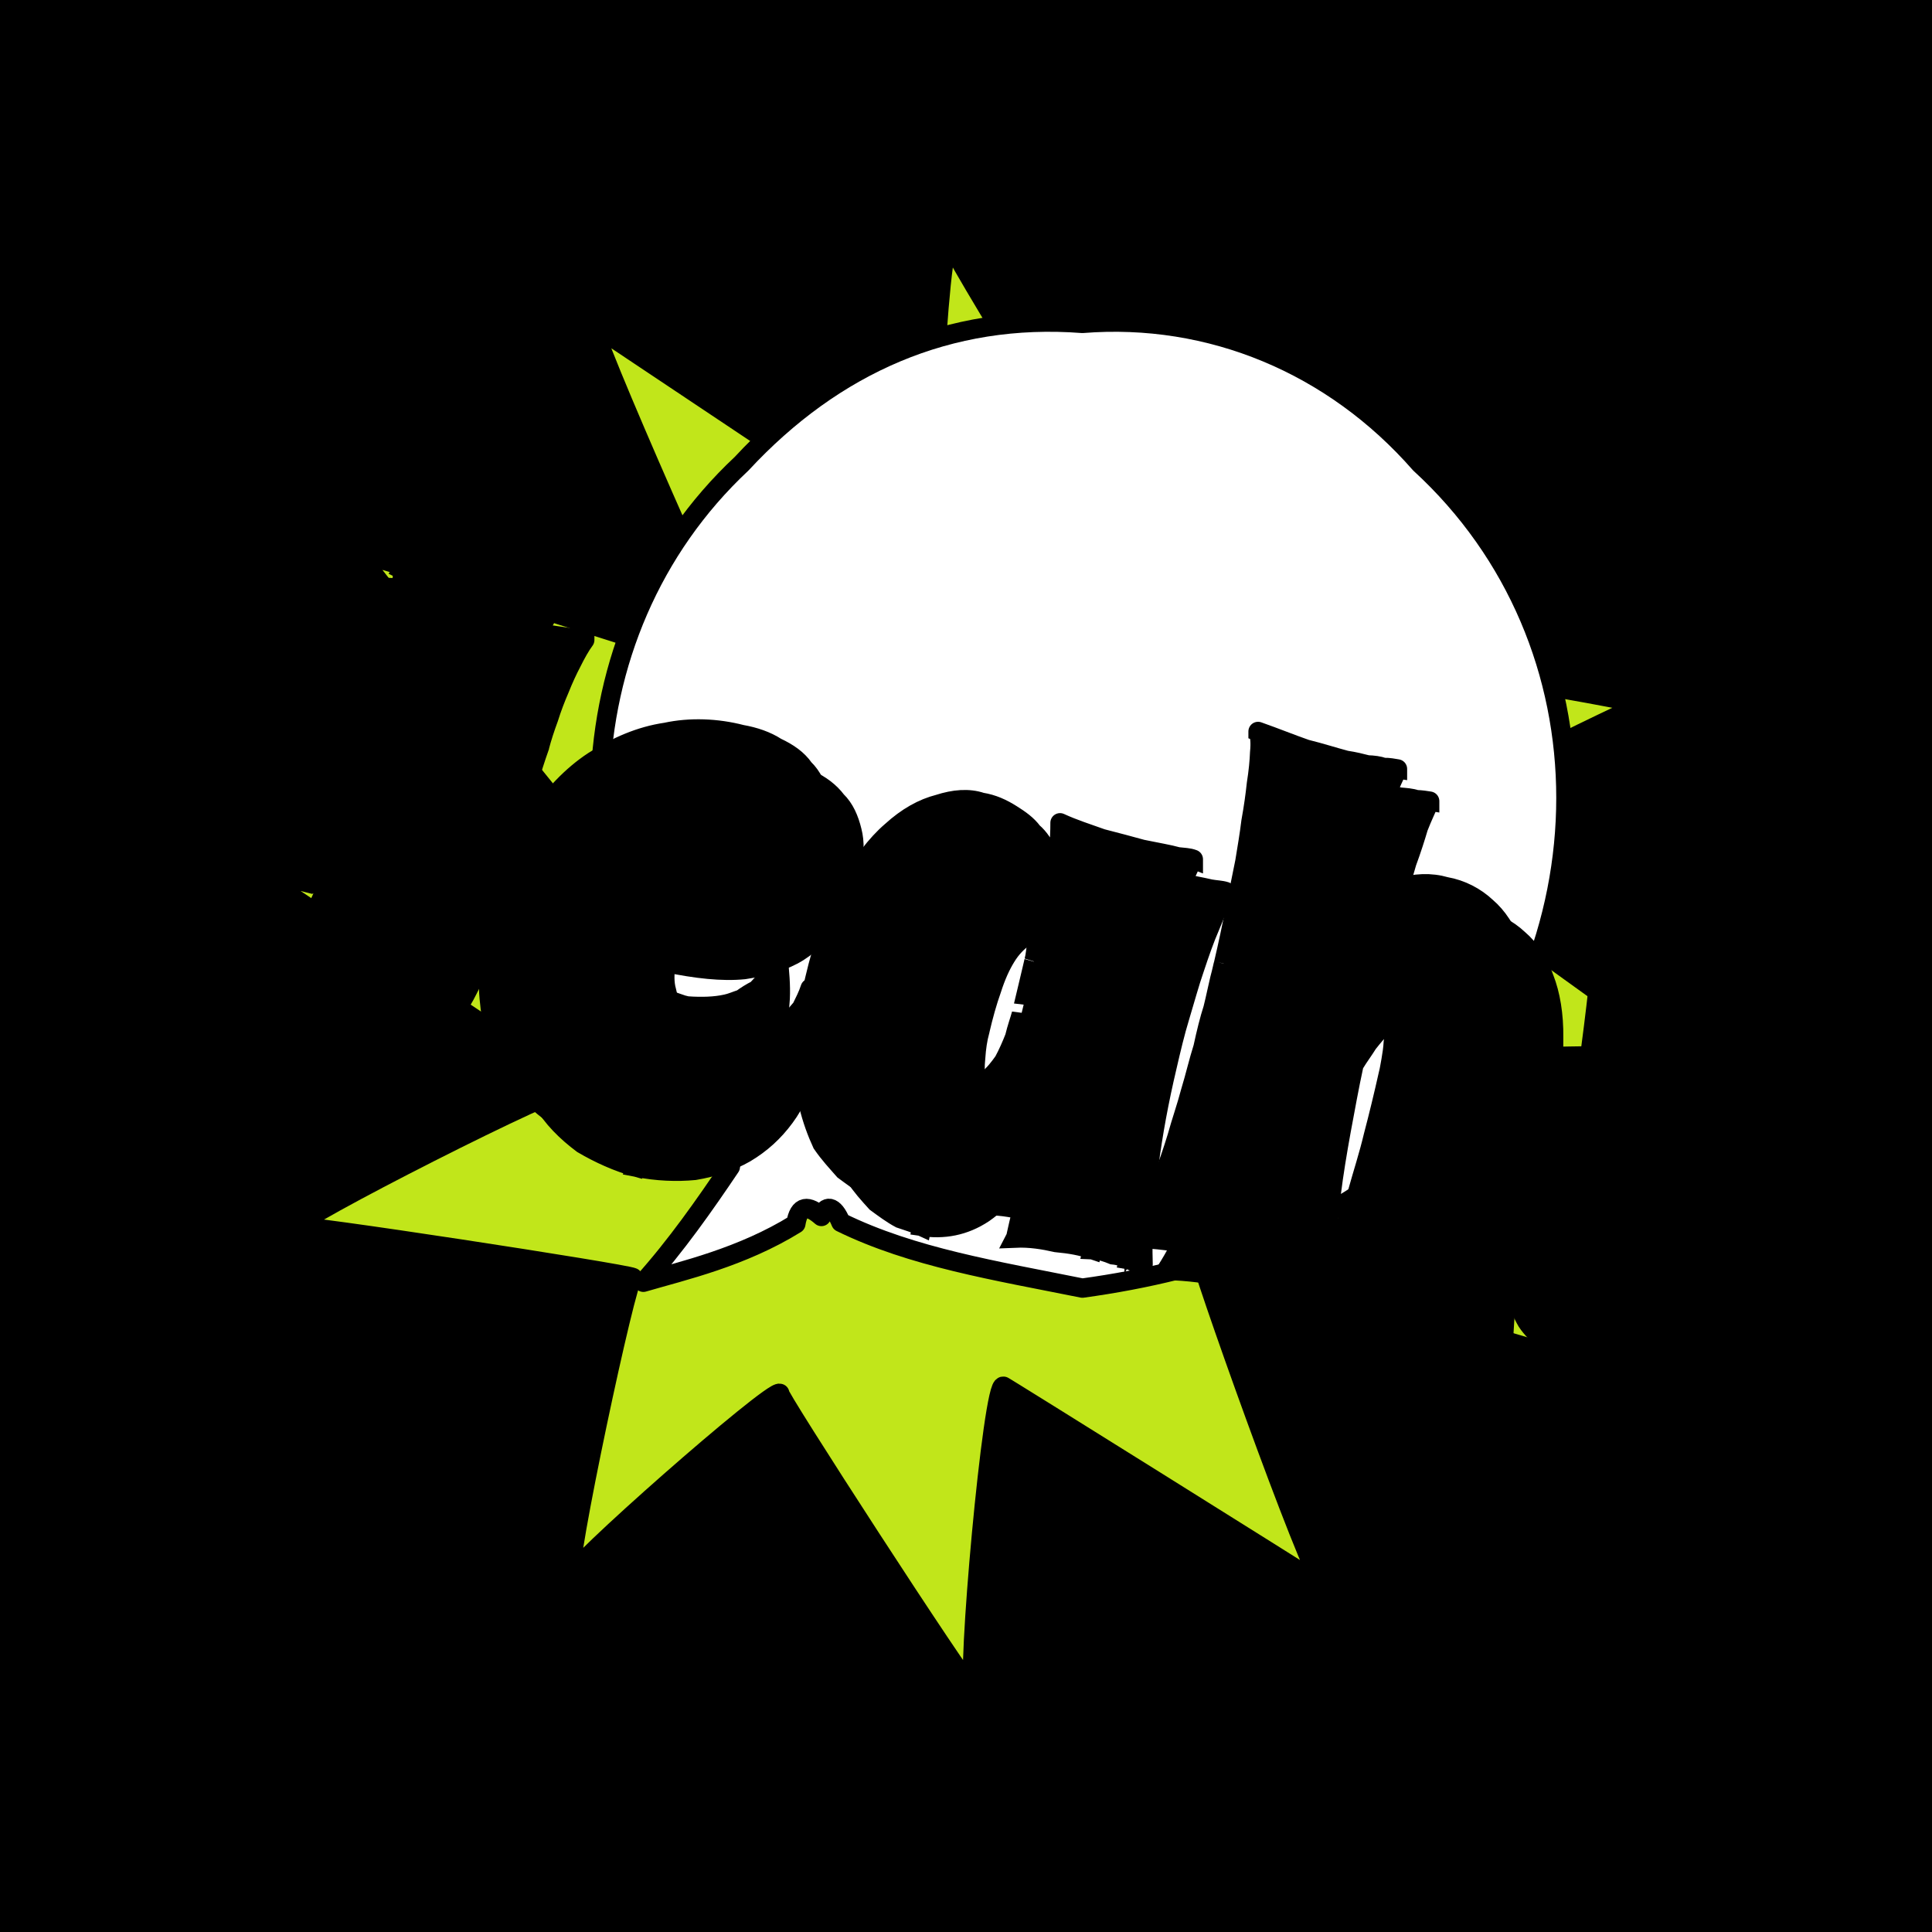 <svg id="svgWorkerArea" xmlns="http://www.w3.org/2000/svg" version="1.1" xmlns:xlink="http://www.w3.org/1999/xlink" xmlns:artdraw="https://artdraw.org" viewBox="0 0 600 600" width="100%" height="100%" style="background: white;" css="background:#9b9b9b;"><rect x="0" y="0" width="600" height="600" fill="#808080" stroke="none"/><path id="back01" fill="url(#fill-Linear-back01)" stroke="#000" stroke-width="1" class="cosito" d="M0 0C0 0 600 0 600 0 600 0 600 600 600 600 600 600 0 600 0 600 0 600 0 0 0 0 0 0 0 0 0 0" fill-opacity="1"></path><g id="ballsSQ-01" class="cosito"><g id="path-602020487" class="cloneB grouped"></g><path id="path-536420519" fill="black" fill-opacity="0.5" stroke="black" stroke-width="0" class="cloneB grouped" d="M12 31.715C12 24.815 17.5 19.615 24.3 19.695 31.2 19.615 36.9 24.815 36.9 31.715 36.9 38.215 31.2 43.615 24.3 43.735 17.5 43.615 12 38.215 12 31.715 12 31.615 12 31.615 12 31.715"></path><path id="path-92948295" fill="black" fill-opacity="0.5" stroke="black" stroke-width="0" class="cloneB grouped" d="M77.7 32.196C77.7 24.615 84 18.615 91.7 18.733 99.4 18.615 105.7 24.615 105.7 32.196 105.7 39.515 99.4 45.615 91.7 45.658 84 45.615 77.7 39.515 77.7 32.196 77.7 32.115 77.7 32.115 77.7 32.196"></path><path id="path-892040309" fill="black" fill-opacity="0.5" stroke="black" stroke-width="0" class="cloneB grouped" d="M143.7 32.677C143.7 24.315 150.6 17.615 159.2 17.772 167.7 17.615 174.7 24.315 174.7 32.677 174.7 40.715 167.7 47.515 159.2 47.581 150.6 47.515 143.7 40.715 143.7 32.677 143.7 32.615 143.7 32.615 143.7 32.677"></path><path id="path-513459854" fill="black" fill-opacity="0.5" stroke="black" stroke-width="0" class="cloneB grouped" d="M209.6 33.157C209.6 24.115 217.2 16.615 226.6 16.81 235.8 16.615 243.6 24.115 243.6 33.157 243.6 42.015 235.8 49.415 226.6 49.505 217.2 49.415 209.6 42.015 209.6 33.157 209.6 33.115 209.6 33.115 209.6 33.157"></path><path id="path-245547574" fill="black" fill-opacity="0.5" stroke="black" stroke-width="0" class="cloneB grouped" d="M275.4 33.638C275.4 23.615 283.7 15.815 293.9 15.849 304.2 15.815 312.3 23.615 312.3 33.638 312.3 43.415 304.2 51.415 293.9 51.428 283.7 51.415 275.4 43.415 275.4 33.638 275.4 33.615 275.4 33.615 275.4 33.638"></path><path id="path-301496498" fill="black" fill-opacity="0.5" stroke="black" stroke-width="0" class="cloneB grouped" d="M341.3 34.119C341.3 23.315 350.3 14.815 361.3 14.887 372.3 14.815 381.3 23.315 381.3 34.119 381.3 44.615 372.3 53.215 361.3 53.351 350.3 53.215 341.3 44.615 341.3 34.119 341.3 34.115 341.3 34.115 341.3 34.119"></path><path id="path-955415073" fill="black" fill-opacity="0.5" stroke="black" stroke-width="0" class="cloneB grouped" d="M407.3 34.6C407.3 23.115 416.8 13.815 428.7 13.925 440.4 13.815 450.2 23.115 450.2 34.6 450.2 45.915 440.4 55.115 428.7 55.274 416.8 55.115 407.3 45.915 407.3 34.6 407.3 34.515 407.3 34.515 407.3 34.6"></path><path id="path-328533164" fill="black" fill-opacity="0.5" stroke="black" stroke-width="0" class="cloneB grouped" d="M473.2 35.081C473.2 22.815 483.3 12.815 496.1 12.964 508.6 12.815 519.1 22.815 519.1 35.081 519.1 47.115 508.6 57.115 496.1 57.197 483.3 57.115 473.2 47.115 473.2 35.081 473.2 35.015 473.2 35.015 473.2 35.081"></path><path id="path-943166890" fill="black" fill-opacity="0.5" stroke="black" stroke-width="0" class="cloneB grouped" d="M539 35.562C539 22.315 549.8 11.815 563.5 12.002 577 11.815 588 22.315 588 35.562 588 48.515 577 59.115 563.5 59.121 549.8 59.115 539 48.515 539 35.562 539 35.515 539 35.515 539 35.562"></path><g id="path-470538903" class="cloneB grouped"></g><path id="path-536420519" fill="black" fill-opacity="0.5" stroke="black" stroke-width="0" class="cloneB grouped" d="M12 79.795C12 73.015 17.5 67.615 24.3 67.775 31.2 67.615 36.9 73.015 36.9 79.795 36.9 86.415 31.2 91.715 24.3 91.815 17.5 91.715 12 86.415 12 79.795 12 79.615 12 79.615 12 79.795"></path><path id="path-92948295" fill="black" fill-opacity="0.5" stroke="black" stroke-width="0" class="cloneB grouped" d="M77.7 80.276C77.7 72.615 83.9 66.615 91.7 66.814 99.4 66.615 105.7 72.615 105.7 80.276 105.7 87.515 99.4 93.615 91.7 93.738 83.9 93.615 77.7 87.515 77.7 80.276 77.7 80.115 77.7 80.115 77.7 80.276"></path><path id="path-892040309" fill="black" fill-opacity="0.5" stroke="black" stroke-width="0" class="cloneB grouped" d="M143.7 80.757C143.7 72.415 150.4 65.715 159.2 65.852 167.7 65.715 174.7 72.415 174.7 80.757 174.7 88.915 167.7 95.615 159.2 95.662 150.4 95.615 143.7 88.915 143.7 80.757 143.7 80.615 143.7 80.615 143.7 80.757"></path><path id="path-513459854" fill="black" fill-opacity="0.5" stroke="black" stroke-width="0" class="cloneB grouped" d="M209.6 81.238C209.6 72.015 217.2 64.715 226.6 64.89 235.8 64.715 243.6 72.015 243.6 81.238 243.6 90.115 235.8 97.515 226.6 97.585 217.2 97.515 209.6 90.115 209.6 81.238 209.6 81.115 209.6 81.115 209.6 81.238"></path><path id="path-245547574" fill="black" fill-opacity="0.5" stroke="black" stroke-width="0" class="cloneB grouped" d="M275.4 81.718C275.4 71.615 283.7 63.915 293.9 63.929 304.2 63.915 312.3 71.615 312.3 81.718 312.3 91.415 304.2 99.415 293.9 99.508 283.7 99.415 275.4 91.415 275.4 81.718 275.4 81.615 275.4 81.615 275.4 81.718"></path><path id="path-301496498" fill="black" fill-opacity="0.5" stroke="black" stroke-width="0" class="cloneB grouped" d="M341.3 82.199C341.3 71.515 350.2 62.915 361.3 62.967 372.3 62.915 381.3 71.515 381.3 82.199 381.3 92.615 372.3 101.415 361.3 101.431 350.2 101.415 341.3 92.615 341.3 82.199 341.3 82.115 341.3 82.115 341.3 82.199"></path><path id="path-955415073" fill="black" fill-opacity="0.5" stroke="black" stroke-width="0" class="cloneB grouped" d="M407.3 82.68C407.3 71.115 416.8 61.915 428.7 62.005 440.3 61.915 450.2 71.115 450.2 82.68 450.2 94.015 440.3 103.215 428.7 103.354 416.8 103.215 407.3 94.015 407.3 82.68 407.3 82.615 407.3 82.615 407.3 82.68"></path><path id="path-328533164" fill="black" fill-opacity="0.5" stroke="black" stroke-width="0" class="cloneB grouped" d="M473.2 83.161C473.2 70.915 483.3 61.015 496.1 61.044 508.6 61.015 519.1 70.915 519.1 83.161 519.1 95.115 508.6 105.215 496.1 105.278 483.3 105.215 473.2 95.115 473.2 83.161 473.2 83.115 473.2 83.115 473.2 83.161"></path><path id="path-943166890" fill="black" fill-opacity="0.5" stroke="black" stroke-width="0" class="cloneB grouped" d="M539 83.642C539 70.515 549.8 60.015 563.5 60.082 577 60.015 588 70.515 588 83.642 588 96.615 577 107.115 563.5 107.201 549.8 107.115 539 96.615 539 83.642 539 83.615 539 83.615 539 83.642"></path><g id="path-892884019" class="cloneB grouped"></g><path id="path-536420519" fill="black" fill-opacity="0.5" stroke="black" stroke-width="0" class="cloneB grouped" d="M12 127.875C12 121.115 17.5 115.715 24.3 115.855 31.2 115.715 36.9 121.115 36.9 127.875 36.9 134.215 31.2 139.715 24.3 139.895 17.5 139.715 12 134.215 12 127.875 12 127.715 12 127.715 12 127.875"></path><path id="path-92948295" fill="black" fill-opacity="0.5" stroke="black" stroke-width="0" class="cloneB grouped" d="M77.7 128.356C77.7 120.715 83.9 114.715 91.7 114.894 99.4 114.715 105.7 120.715 105.7 128.356 105.7 135.615 99.4 141.715 91.7 141.819 83.9 141.715 77.7 135.615 77.7 128.356 77.7 128.215 77.7 128.215 77.7 128.356"></path><path id="path-892040309" fill="black" fill-opacity="0.5" stroke="black" stroke-width="0" class="cloneB grouped" d="M143.7 128.837C143.7 120.415 150.4 113.915 159.2 113.932 167.7 113.915 174.7 120.415 174.7 128.837 174.7 136.915 167.7 143.715 159.2 143.742 150.4 143.715 143.7 136.915 143.7 128.837 143.7 128.715 143.7 128.715 143.7 128.837"></path><path id="path-513459854" fill="black" fill-opacity="0.5" stroke="black" stroke-width="0" class="cloneB grouped" d="M209.6 129.318C209.6 120.215 217.2 112.915 226.6 112.971 235.8 112.915 243.6 120.215 243.6 129.318 243.6 138.215 235.8 145.615 226.6 145.665 217.2 145.615 209.6 138.215 209.6 129.318 209.6 129.215 209.6 129.215 209.6 129.318"></path><path id="path-245547574" fill="black" fill-opacity="0.5" stroke="black" stroke-width="0" class="cloneB grouped" d="M275.4 129.798C275.4 119.715 283.7 111.915 293.9 112.009 304.2 111.915 312.3 119.715 312.3 129.798 312.3 139.415 304.2 147.415 293.9 147.588 283.7 147.415 275.4 139.415 275.4 129.798 275.4 129.715 275.4 129.715 275.4 129.798"></path><path id="path-301496498" fill="black" fill-opacity="0.5" stroke="black" stroke-width="0" class="cloneB grouped" d="M341.3 130.279C341.3 119.415 350.2 110.915 361.3 111.047 372.3 110.915 381.3 119.415 381.3 130.279 381.3 140.715 372.3 149.415 361.3 149.511 350.2 149.415 341.3 140.715 341.3 130.279 341.3 130.215 341.3 130.215 341.3 130.279"></path><path id="path-955415073" fill="black" fill-opacity="0.5" stroke="black" stroke-width="0" class="cloneB grouped" d="M407.3 130.76C407.3 119.215 416.8 109.915 428.7 110.086 440.3 109.915 450.2 119.215 450.2 130.76 450.2 141.915 440.3 151.415 428.7 151.435 416.8 151.415 407.3 141.915 407.3 130.76 407.3 130.715 407.3 130.715 407.3 130.76"></path><path id="path-328533164" fill="black" fill-opacity="0.5" stroke="black" stroke-width="0" class="cloneB grouped" d="M473.2 131.241C473.2 118.915 483.3 109.115 496.1 109.124 508.6 109.115 519.1 118.915 519.1 131.241 519.1 143.215 508.6 153.215 496.1 153.358 483.3 153.215 473.2 143.215 473.2 131.241 473.2 131.215 473.2 131.215 473.2 131.241"></path><path id="path-943166890" fill="black" fill-opacity="0.5" stroke="black" stroke-width="0" class="cloneB grouped" d="M539 131.722C539 118.415 549.8 108.115 563.5 108.162 577 108.115 588 118.415 588 131.722 588 144.615 577 155.215 563.5 155.281 549.8 155.215 539 144.615 539 131.722 539 131.715 539 131.715 539 131.722"></path><g id="path-159076774" class="cloneB grouped"></g><path id="path-536420519" fill="black" fill-opacity="0.5" stroke="black" stroke-width="0" class="cloneB grouped" d="M12 175.956C12 169.215 17.5 163.915 24.3 163.935 31.2 163.915 36.9 169.215 36.9 175.956 36.9 182.415 31.2 187.915 24.3 187.976 17.5 187.915 12 182.415 12 175.956 12 175.915 12 175.915 12 175.956"></path><path id="path-92948295" fill="black" fill-opacity="0.5" stroke="black" stroke-width="0" class="cloneB grouped" d="M77.7 176.436C77.7 168.715 83.9 162.915 91.7 162.974 99.4 162.915 105.7 168.715 105.7 176.436 105.7 183.715 99.4 189.715 91.7 189.899 83.9 189.715 77.7 183.715 77.7 176.436 77.7 176.415 77.7 176.415 77.7 176.436"></path><path id="path-892040309" fill="black" fill-opacity="0.5" stroke="black" stroke-width="0" class="cloneB grouped" d="M143.7 176.917C143.7 168.415 150.4 161.915 159.2 162.012 167.7 161.915 174.7 168.415 174.7 176.917 174.7 184.915 167.7 191.715 159.2 191.822 150.4 191.715 143.7 184.915 143.7 176.917 143.7 176.915 143.7 176.915 143.7 176.917"></path><path id="path-513459854" fill="black" fill-opacity="0.5" stroke="black" stroke-width="0" class="cloneB grouped" d="M209.6 177.398C209.6 168.215 217.2 160.915 226.6 161.051 235.8 160.915 243.6 168.215 243.6 177.398 243.6 186.215 235.8 193.715 226.6 193.745 217.2 193.715 209.6 186.215 209.6 177.398 209.6 177.215 209.6 177.215 209.6 177.398"></path><path id="path-245547574" fill="black" fill-opacity="0.5" stroke="black" stroke-width="0" class="cloneB grouped" d="M275.4 177.879C275.4 167.715 283.7 159.915 293.9 160.089 304.2 159.915 312.3 167.715 312.3 177.879 312.3 187.415 304.2 195.615 293.9 195.668 283.7 195.615 275.4 187.415 275.4 177.879 275.4 177.715 275.4 177.715 275.4 177.879"></path><path id="path-301496498" fill="black" fill-opacity="0.5" stroke="black" stroke-width="0" class="cloneB grouped" d="M341.3 178.359C341.3 167.415 350.2 159.115 361.3 159.127 372.3 159.115 381.3 167.415 381.3 178.359 381.3 188.915 372.3 197.415 361.3 197.591 350.2 197.415 341.3 188.915 341.3 178.359 341.3 178.215 341.3 178.215 341.3 178.359"></path><path id="path-955415073" fill="black" fill-opacity="0.5" stroke="black" stroke-width="0" class="cloneB grouped" d="M407.3 178.84C407.3 167.215 416.8 158.115 428.7 158.166 440.3 158.115 450.2 167.215 450.2 178.84 450.2 190.115 440.3 199.415 428.7 199.515 416.8 199.415 407.3 190.115 407.3 178.84 407.3 178.715 407.3 178.715 407.3 178.84"></path><path id="path-328533164" fill="black" fill-opacity="0.5" stroke="black" stroke-width="0" class="cloneB grouped" d="M473.2 179.321C473.2 166.915 483.3 157.115 496.1 157.204 508.6 157.115 519.1 166.915 519.1 179.321 519.1 191.415 508.6 201.415 496.1 201.438 483.3 201.415 473.2 191.415 473.2 179.321 473.2 179.215 473.2 179.215 473.2 179.321"></path><path id="path-943166890" fill="black" fill-opacity="0.5" stroke="black" stroke-width="0" class="cloneB grouped" d="M539 179.802C539 166.615 549.8 156.215 563.5 156.243 577 156.215 588 166.615 588 179.802 588 192.715 577 203.215 563.5 203.361 549.8 203.215 539 192.715 539 179.802 539 179.715 539 179.715 539 179.802"></path><g id="path-741708808" class="cloneB grouped"></g><path id="path-536420519" fill="black" fill-opacity="0.5" stroke="black" stroke-width="0" class="cloneB grouped" d="M12 224.036C12 217.215 17.5 211.915 24.3 212.016 31.2 211.915 36.9 217.215 36.9 224.036 36.9 230.415 31.2 235.915 24.3 236.056 17.5 235.915 12 230.415 12 224.036 12 223.915 12 223.915 12 224.036"></path><path id="path-92948295" fill="black" fill-opacity="0.5" stroke="black" stroke-width="0" class="cloneB grouped" d="M77.7 224.516C77.7 216.915 83.9 210.915 91.7 211.054 99.4 210.915 105.7 216.915 105.7 224.516 105.7 231.815 99.4 237.815 91.7 237.979 83.9 237.815 77.7 231.815 77.7 224.516 77.7 224.415 77.7 224.415 77.7 224.516"></path><path id="path-892040309" fill="black" fill-opacity="0.5" stroke="black" stroke-width="0" class="cloneB grouped" d="M143.7 224.997C143.7 216.615 150.4 209.915 159.2 210.092 167.7 209.915 174.7 216.615 174.7 224.997 174.7 233.115 167.7 239.815 159.2 239.902 150.4 239.815 143.7 233.115 143.7 224.997 143.7 224.915 143.7 224.915 143.7 224.997"></path><path id="path-513459854" fill="black" fill-opacity="0.5" stroke="black" stroke-width="0" class="cloneB grouped" d="M209.6 225.478C209.6 216.415 217.2 209.115 226.6 209.131 235.8 209.115 243.6 216.415 243.6 225.478 243.6 234.315 235.8 241.815 226.6 241.825 217.2 241.815 209.6 234.315 209.6 225.478 209.6 225.415 209.6 225.415 209.6 225.478"></path><path id="path-245547574" fill="black" fill-opacity="0.5" stroke="black" stroke-width="0" class="cloneB grouped" d="M275.4 225.959C275.4 215.915 283.7 208.115 293.9 208.169 304.2 208.115 312.3 215.915 312.3 225.959 312.3 235.715 304.2 243.715 293.9 243.749 283.7 243.715 275.4 235.715 275.4 225.959 275.4 225.915 275.4 225.915 275.4 225.959"></path><path id="path-301496498" fill="black" fill-opacity="0.5" stroke="black" stroke-width="0" class="cloneB grouped" d="M341.3 226.44C341.3 215.615 350.2 207.115 361.3 207.208 372.3 207.115 381.3 215.615 381.3 226.44 381.3 236.915 372.3 245.615 361.3 245.672 350.2 245.615 341.3 236.915 341.3 226.44 341.3 226.415 341.3 226.415 341.3 226.44"></path><path id="path-955415073" fill="black" fill-opacity="0.5" stroke="black" stroke-width="0" class="cloneB grouped" d="M407.3 226.92C407.3 215.415 416.8 206.215 428.7 206.246 440.3 206.215 450.2 215.415 450.2 226.92 450.2 238.115 440.3 247.415 428.7 247.595 416.8 247.415 407.3 238.115 407.3 226.92 407.3 226.915 407.3 226.915 407.3 226.92"></path><path id="path-328533164" fill="black" fill-opacity="0.5" stroke="black" stroke-width="0" class="cloneB grouped" d="M473.2 227.401C473.2 215.115 483.3 205.215 496.1 205.284 508.6 205.215 519.1 215.115 519.1 227.401 519.1 239.415 508.6 249.415 496.1 249.518 483.3 249.415 473.2 239.415 473.2 227.401 473.2 227.215 473.2 227.215 473.2 227.401"></path><path id="path-943166890" fill="black" fill-opacity="0.5" stroke="black" stroke-width="0" class="cloneB grouped" d="M539 227.882C539 214.615 549.8 204.215 563.5 204.323 577 204.215 588 214.615 588 227.882 588 240.815 577 251.315 563.5 251.441 549.8 251.315 539 240.815 539 227.882 539 227.815 539 227.815 539 227.882"></path><g id="path-242035467" class="cloneB grouped"></g><path id="path-536420519" fill="black" fill-opacity="0.5" stroke="black" stroke-width="0" class="cloneB grouped" d="M12 272.116C12 265.315 17.5 259.915 24.3 260.096 31.2 259.915 36.9 265.315 36.9 272.116 36.9 278.615 31.2 284.115 24.3 284.136 17.5 284.115 12 278.615 12 272.116 12 272.115 12 272.115 12 272.116"></path><path id="path-92948295" fill="black" fill-opacity="0.5" stroke="black" stroke-width="0" class="cloneB grouped" d="M77.7 272.596C77.7 264.915 83.9 259.115 91.7 259.134 99.4 259.115 105.7 264.915 105.7 272.596 105.7 279.815 99.4 285.915 91.7 286.059 83.9 285.915 77.7 279.815 77.7 272.596 77.7 272.415 77.7 272.415 77.7 272.596"></path><path id="path-892040309" fill="black" fill-opacity="0.5" stroke="black" stroke-width="0" class="cloneB grouped" d="M143.7 273.077C143.7 264.615 150.4 258.115 159.2 258.173 167.7 258.115 174.7 264.615 174.7 273.077 174.7 281.215 167.7 287.815 159.2 287.982 150.4 287.815 143.7 281.215 143.7 273.077 143.7 272.915 143.7 272.915 143.7 273.077"></path><path id="path-513459854" fill="black" fill-opacity="0.5" stroke="black" stroke-width="0" class="cloneB grouped" d="M209.6 273.558C209.6 264.415 217.2 257.115 226.6 257.211 235.8 257.115 243.6 264.415 243.6 273.558 243.6 282.315 235.8 289.815 226.6 289.905 217.2 289.815 209.6 282.315 209.6 273.558 209.6 273.415 209.6 273.415 209.6 273.558"></path><path id="path-245547574" fill="black" fill-opacity="0.5" stroke="black" stroke-width="0" class="cloneB grouped" d="M275.4 274.039C275.4 264.115 283.7 256.215 293.9 256.249 304.2 256.215 312.3 264.115 312.3 274.039 312.3 283.815 304.2 291.815 293.9 291.829 283.7 291.815 275.4 283.815 275.4 274.039 275.4 273.915 275.4 273.915 275.4 274.039"></path><path id="path-301496498" fill="black" fill-opacity="0.5" stroke="black" stroke-width="0" class="cloneB grouped" d="M341.3 274.52C341.3 263.715 350.2 255.215 361.3 255.288 372.3 255.215 381.3 263.715 381.3 274.52 381.3 284.915 372.3 293.715 361.3 293.752 350.2 293.715 341.3 284.915 341.3 274.52 341.3 274.415 341.3 274.415 341.3 274.52"></path><path id="path-955415073" fill="black" fill-opacity="0.5" stroke="black" stroke-width="0" class="cloneB grouped" d="M407.3 275C407.3 263.415 416.8 254.315 428.7 254.326 440.3 254.315 450.2 263.415 450.2 275 450.2 286.215 440.3 295.615 428.7 295.675 416.8 295.615 407.3 286.215 407.3 275 407.3 274.815 407.3 274.815 407.3 275"></path><path id="path-328533164" fill="black" fill-opacity="0.5" stroke="black" stroke-width="0" class="cloneB grouped" d="M473.2 275.481C473.2 263.115 483.3 253.315 496.1 253.364 508.6 253.315 519.1 263.115 519.1 275.481 519.1 287.415 508.6 297.415 496.1 297.598 483.3 297.415 473.2 287.415 473.2 275.481 473.2 275.315 473.2 275.315 473.2 275.481"></path><path id="path-943166890" fill="black" fill-opacity="0.5" stroke="black" stroke-width="0" class="cloneB grouped" d="M539 275.962C539 262.715 549.8 252.315 563.5 252.403 577 252.315 588 262.715 588 275.962 588 288.815 577 299.415 563.5 299.521 549.8 299.415 539 288.815 539 275.962 539 275.815 539 275.815 539 275.962"></path><g id="path-961413200" class="cloneB grouped"></g><path id="path-536420519" fill="black" fill-opacity="0.5" stroke="black" stroke-width="0" class="cloneB grouped" d="M12 320.196C12 313.315 17.5 308.115 24.3 308.176 31.2 308.115 36.9 313.315 36.9 320.196 36.9 326.715 31.2 332.215 24.3 332.216 17.5 332.215 12 326.715 12 320.196 12 320.115 12 320.115 12 320.196"></path><path id="path-92948295" fill="black" fill-opacity="0.5" stroke="black" stroke-width="0" class="cloneB grouped" d="M77.7 320.677C77.7 313.115 83.9 307.115 91.7 307.214 99.4 307.115 105.7 313.115 105.7 320.677 105.7 327.915 99.4 334.115 91.7 334.139 83.9 334.115 77.7 327.915 77.7 320.677 77.7 320.615 77.7 320.615 77.7 320.677"></path><path id="path-892040309" fill="black" fill-opacity="0.5" stroke="black" stroke-width="0" class="cloneB grouped" d="M143.7 321.158C143.7 312.715 150.4 306.215 159.2 306.253 167.7 306.215 174.7 312.715 174.7 321.158 174.7 329.315 167.7 335.915 159.2 336.062 150.4 335.915 143.7 329.315 143.7 321.158 143.7 321.115 143.7 321.115 143.7 321.158"></path><path id="path-513459854" fill="black" fill-opacity="0.5" stroke="black" stroke-width="0" class="cloneB grouped" d="M209.6 321.638C209.6 312.415 217.2 305.215 226.6 305.291 235.8 305.215 243.6 312.415 243.6 321.638 243.6 330.315 235.8 337.815 226.6 337.986 217.2 337.815 209.6 330.315 209.6 321.638 209.6 321.615 209.6 321.615 209.6 321.638"></path><path id="path-245547574" fill="black" fill-opacity="0.5" stroke="black" stroke-width="0" class="cloneB grouped" d="M275.4 322.119C275.4 312.115 283.7 304.315 293.9 304.329 304.2 304.315 312.3 312.115 312.3 322.119 312.3 331.815 304.2 339.815 293.9 339.909 283.7 339.815 275.4 331.815 275.4 322.119 275.4 322.115 275.4 322.115 275.4 322.119"></path><path id="path-301496498" fill="black" fill-opacity="0.5" stroke="black" stroke-width="0" class="cloneB grouped" d="M341.3 322.6C341.3 311.815 350.2 303.315 361.3 303.368 372.3 303.315 381.3 311.815 381.3 322.6 381.3 333.115 372.3 341.815 361.3 341.832 350.2 341.815 341.3 333.115 341.3 322.6 341.3 322.415 341.3 322.415 341.3 322.6"></path><path id="path-955415073" fill="black" fill-opacity="0.5" stroke="black" stroke-width="0" class="cloneB grouped" d="M407.3 323.081C407.3 311.615 416.8 302.315 428.7 302.406 440.3 302.315 450.2 311.615 450.2 323.081 450.2 334.315 440.3 343.715 428.7 343.755 416.8 343.715 407.3 334.315 407.3 323.081 407.3 322.915 407.3 322.915 407.3 323.081"></path><path id="path-328533164" fill="black" fill-opacity="0.5" stroke="black" stroke-width="0" class="cloneB grouped" d="M473.2 323.562C473.2 311.215 483.3 301.315 496.1 301.445 508.6 301.315 519.1 311.215 519.1 323.562 519.1 335.615 508.6 345.615 496.1 345.678 483.3 345.615 473.2 335.615 473.2 323.562 473.2 323.415 473.2 323.415 473.2 323.562"></path><path id="path-943166890" fill="black" fill-opacity="0.5" stroke="black" stroke-width="0" class="cloneB grouped" d="M539 324.042C539 310.815 549.8 300.315 563.5 300.483 577 300.315 588 310.815 588 324.042 588 336.915 577 347.415 563.5 347.601 549.8 347.415 539 336.915 539 324.042 539 323.915 539 323.915 539 324.042"></path><g id="path-203027721" class="cloneB grouped"></g><path id="path-536420519" fill="black" fill-opacity="0.5" stroke="black" stroke-width="0" class="cloneB grouped" d="M12 368.276C12 361.415 17.5 356.215 24.3 356.256 31.2 356.215 36.9 361.415 36.9 368.276 36.9 374.715 31.2 380.215 24.3 380.296 17.5 380.215 12 374.715 12 368.276 12 368.215 12 368.215 12 368.276"></path><path id="path-92948295" fill="black" fill-opacity="0.5" stroke="black" stroke-width="0" class="cloneB grouped" d="M77.7 368.757C77.7 361.215 83.9 355.215 91.7 355.294 99.4 355.215 105.7 361.215 105.7 368.757 105.7 376.115 99.4 382.215 91.7 382.219 83.9 382.215 77.7 376.115 77.7 368.757 77.7 368.715 77.7 368.715 77.7 368.757"></path><path id="path-892040309" fill="black" fill-opacity="0.5" stroke="black" stroke-width="0" class="cloneB grouped" d="M143.7 369.238C143.7 360.815 150.4 354.315 159.2 354.333 167.7 354.315 174.7 360.815 174.7 369.238 174.7 377.315 167.7 384.115 159.2 384.142 150.4 384.115 143.7 377.315 143.7 369.238 143.7 369.215 143.7 369.215 143.7 369.238"></path><path id="path-513459854" fill="black" fill-opacity="0.5" stroke="black" stroke-width="0" class="cloneB grouped" d="M209.6 369.718C209.6 360.615 217.2 353.315 226.6 353.371 235.8 353.315 243.6 360.615 243.6 369.718 243.6 378.415 235.8 385.915 226.6 386.066 217.2 385.915 209.6 378.415 209.6 369.718 209.6 369.715 209.6 369.715 209.6 369.718"></path><path id="path-245547574" fill="black" fill-opacity="0.5" stroke="black" stroke-width="0" class="cloneB grouped" d="M275.4 370.199C275.4 360.215 283.7 352.315 293.9 352.41 304.2 352.315 312.3 360.215 312.3 370.199 312.3 379.815 304.2 387.815 293.9 387.989 283.7 387.815 275.4 379.815 275.4 370.199 275.4 370.115 275.4 370.115 275.4 370.199"></path><path id="path-301496498" fill="black" fill-opacity="0.5" stroke="black" stroke-width="0" class="cloneB grouped" d="M341.3 370.68C341.3 359.815 350.2 351.315 361.3 351.448 372.3 351.315 381.3 359.815 381.3 370.68 381.3 381.215 372.3 389.815 361.3 389.912 350.2 389.815 341.3 381.215 341.3 370.68 341.3 370.615 341.3 370.615 341.3 370.68"></path><path id="path-955415073" fill="black" fill-opacity="0.5" stroke="black" stroke-width="0" class="cloneB grouped" d="M407.3 371.161C407.3 359.715 416.8 350.315 428.7 350.486 440.3 350.315 450.2 359.715 450.2 371.161 450.2 382.315 440.3 391.815 428.7 391.835 416.8 391.815 407.3 382.315 407.3 371.161 407.3 371.115 407.3 371.115 407.3 371.161"></path><path id="path-328533164" fill="black" fill-opacity="0.5" stroke="black" stroke-width="0" class="cloneB grouped" d="M473.2 371.642C473.2 359.315 483.3 349.415 496.1 349.525 508.6 349.415 519.1 359.315 519.1 371.642 519.1 383.715 508.6 393.715 496.1 393.759 483.3 393.715 473.2 383.715 473.2 371.642 473.2 371.615 473.2 371.615 473.2 371.642"></path><path id="path-943166890" fill="black" fill-opacity="0.5" stroke="black" stroke-width="0" class="cloneB grouped" d="M539 372.122C539 358.815 549.8 348.415 563.5 348.563 577 348.415 588 358.815 588 372.122 588 384.915 577 395.615 563.5 395.682 549.8 395.615 539 384.915 539 372.122 539 372.115 539 372.115 539 372.122"></path><g id="path-816051492" class="cloneB grouped"></g><path id="path-536420519" fill="black" fill-opacity="0.5" stroke="black" stroke-width="0" class="cloneB grouped" d="M12 416.356C12 409.615 17.5 404.315 24.3 404.336 31.2 404.315 36.9 409.615 36.9 416.356 36.9 422.815 31.2 428.315 24.3 428.376 17.5 428.315 12 422.815 12 416.356 12 416.315 12 416.315 12 416.356"></path><path id="path-92948295" fill="black" fill-opacity="0.5" stroke="black" stroke-width="0" class="cloneB grouped" d="M77.7 416.837C77.7 409.315 83.9 403.315 91.7 403.375 99.4 403.315 105.7 409.315 105.7 416.837 105.7 424.215 99.4 430.215 91.7 430.299 83.9 430.215 77.7 424.215 77.7 416.837 77.7 416.815 77.7 416.815 77.7 416.837"></path><path id="path-892040309" fill="black" fill-opacity="0.5" stroke="black" stroke-width="0" class="cloneB grouped" d="M143.7 417.318C143.7 408.815 150.4 402.315 159.2 402.413 167.7 402.315 174.7 408.815 174.7 417.318 174.7 425.315 167.7 432.215 159.2 432.223 150.4 432.215 143.7 425.315 143.7 417.318 143.7 417.315 143.7 417.315 143.7 417.318"></path><path id="path-513459854" fill="black" fill-opacity="0.5" stroke="black" stroke-width="0" class="cloneB grouped" d="M209.6 417.798C209.6 408.715 217.2 401.315 226.6 401.451 235.8 401.315 243.6 408.715 243.6 417.798 243.6 426.615 235.8 434.115 226.6 434.146 217.2 434.115 209.6 426.615 209.6 417.798 209.6 417.715 209.6 417.715 209.6 417.798"></path><path id="path-245547574" fill="black" fill-opacity="0.5" stroke="black" stroke-width="0" class="cloneB grouped" d="M275.4 418.279C275.4 408.315 283.7 400.315 293.9 400.49 304.2 400.315 312.3 408.315 312.3 418.279 312.3 427.915 304.2 435.915 293.9 436.069 283.7 435.915 275.4 427.915 275.4 418.279 275.4 418.215 275.4 418.215 275.4 418.279"></path><path id="path-301496498" fill="black" fill-opacity="0.5" stroke="black" stroke-width="0" class="cloneB grouped" d="M341.3 418.76C341.3 407.815 350.2 399.415 361.3 399.528 372.3 399.415 381.3 407.815 381.3 418.76 381.3 429.315 372.3 437.815 361.3 437.992 350.2 437.815 341.3 429.315 341.3 418.76 341.3 418.715 341.3 418.715 341.3 418.76"></path><path id="path-955415073" fill="black" fill-opacity="0.5" stroke="black" stroke-width="0" class="cloneB grouped" d="M407.3 419.241C407.3 407.715 416.8 398.415 428.7 398.567 440.3 398.415 450.2 407.715 450.2 419.241 450.2 430.315 440.3 439.815 428.7 439.915 416.8 439.815 407.3 430.315 407.3 419.241 407.3 419.215 407.3 419.215 407.3 419.241"></path><path id="path-328533164" fill="black" fill-opacity="0.5" stroke="black" stroke-width="0" class="cloneB grouped" d="M473.2 419.722C473.2 407.315 483.3 397.415 496.1 397.605 508.6 397.415 519.1 407.315 519.1 419.722 519.1 431.815 508.6 441.815 496.1 441.839 483.3 441.815 473.2 431.815 473.2 419.722 473.2 419.715 473.2 419.715 473.2 419.722"></path><path id="path-943166890" fill="black" fill-opacity="0.5" stroke="black" stroke-width="0" class="cloneB grouped" d="M539 420.202C539 406.915 549.8 396.615 563.5 396.643 577 396.615 588 406.915 588 420.202 588 433.115 577 443.715 563.5 443.762 549.8 443.715 539 433.115 539 420.202 539 420.115 539 420.115 539 420.202"></path><g id="path-148717971" class="cloneB grouped"></g><path id="path-536420519" fill="black" fill-opacity="0.5" stroke="black" stroke-width="0" class="cloneB grouped" d="M12 464.436C12 457.615 17.5 452.315 24.3 452.416 31.2 452.315 36.9 457.615 36.9 464.436 36.9 470.915 31.2 476.315 24.3 476.456 17.5 476.315 12 470.915 12 464.436 12 464.315 12 464.315 12 464.436"></path><path id="path-92948295" fill="black" fill-opacity="0.5" stroke="black" stroke-width="0" class="cloneB grouped" d="M77.7 464.917C77.7 457.315 83.9 451.315 91.7 451.455 99.4 451.315 105.7 457.315 105.7 464.917 105.7 472.315 99.4 478.315 91.7 478.38 83.9 478.315 77.7 472.315 77.7 464.917 77.7 464.815 77.7 464.815 77.7 464.917"></path><path id="path-892040309" fill="black" fill-opacity="0.5" stroke="black" stroke-width="0" class="cloneB grouped" d="M143.7 465.398C143.7 456.915 150.4 450.315 159.2 450.493 167.7 450.315 174.7 456.915 174.7 465.398 174.7 473.415 167.7 480.215 159.2 480.303 150.4 480.215 143.7 473.415 143.7 465.398 143.7 465.315 143.7 465.315 143.7 465.398"></path><path id="path-513459854" fill="black" fill-opacity="0.5" stroke="black" stroke-width="0" class="cloneB grouped" d="M209.6 465.879C209.6 456.815 217.2 449.415 226.6 449.531 235.8 449.415 243.6 456.815 243.6 465.879 243.6 474.715 235.8 482.215 226.6 482.226 217.2 482.215 209.6 474.715 209.6 465.879 209.6 465.815 209.6 465.815 209.6 465.879"></path><path id="path-245547574" fill="black" fill-opacity="0.5" stroke="black" stroke-width="0" class="cloneB grouped" d="M275.4 466.359C275.4 456.315 283.7 448.415 293.9 448.57 304.2 448.415 312.3 456.315 312.3 466.359 312.3 476.115 304.2 484.115 293.9 484.149 283.7 484.115 275.4 476.115 275.4 466.359 275.4 466.315 275.4 466.315 275.4 466.359"></path><path id="path-301496498" fill="black" fill-opacity="0.5" stroke="black" stroke-width="0" class="cloneB grouped" d="M341.3 466.84C341.3 455.915 350.2 447.415 361.3 447.608 372.3 447.415 381.3 455.915 381.3 466.84 381.3 477.315 372.3 486.015 361.3 486.072 350.2 486.015 341.3 477.315 341.3 466.84 341.3 466.815 341.3 466.815 341.3 466.84"></path><path id="path-955415073" fill="black" fill-opacity="0.5" stroke="black" stroke-width="0" class="cloneB grouped" d="M407.3 467.321C407.3 455.815 416.8 446.615 428.7 446.647 440.3 446.615 450.2 455.815 450.2 467.321 450.2 478.415 440.3 487.815 428.7 487.995 416.8 487.815 407.3 478.415 407.3 467.321 407.3 467.315 407.3 467.315 407.3 467.321"></path><path id="path-328533164" fill="black" fill-opacity="0.5" stroke="black" stroke-width="0" class="cloneB grouped" d="M473.2 467.802C473.2 455.315 483.3 445.615 496.1 445.685 508.6 445.615 519.1 455.315 519.1 467.802 519.1 479.815 508.6 489.815 496.1 489.919 483.3 489.815 473.2 479.815 473.2 467.802 473.2 467.715 473.2 467.715 473.2 467.802"></path><path id="path-943166890" fill="black" fill-opacity="0.5" stroke="black" stroke-width="0" class="cloneB grouped" d="M539 468.283C539 454.915 549.8 444.715 563.5 444.723 577 444.715 588 454.915 588 468.283 588 481.215 577 491.815 563.5 491.842 549.8 491.815 539 481.215 539 468.283 539 468.215 539 468.215 539 468.283"></path><g id="path-34633516" class="cloneB grouped"></g><path id="path-536420519" fill="black" fill-opacity="0.5" stroke="black" stroke-width="0" class="cloneB grouped" d="M12 512.516C12 505.615 17.5 500.315 24.3 500.496 31.2 500.315 36.9 505.615 36.9 512.516 36.9 519.115 31.2 524.515 24.3 524.536 17.5 524.515 12 519.115 12 512.516 12 512.515 12 512.515 12 512.516"></path><path id="path-92948295" fill="black" fill-opacity="0.5" stroke="black" stroke-width="0" class="cloneB grouped" d="M77.7 512.997C77.7 505.315 83.9 499.515 91.7 499.535 99.4 499.515 105.7 505.315 105.7 512.997 105.7 520.315 99.4 526.315 91.7 526.46 83.9 526.315 77.7 520.315 77.7 512.997 77.7 512.815 77.7 512.815 77.7 512.997"></path><path id="path-892040309" fill="black" fill-opacity="0.5" stroke="black" stroke-width="0" class="cloneB grouped" d="M143.7 513.478C143.7 505.115 150.4 498.515 159.2 498.573 167.7 498.515 174.7 505.115 174.7 513.478 174.7 521.615 167.7 528.315 159.2 528.383 150.4 528.315 143.7 521.615 143.7 513.478 143.7 513.315 143.7 513.315 143.7 513.478"></path><path id="path-513459854" fill="black" fill-opacity="0.5" stroke="black" stroke-width="0" class="cloneB grouped" d="M209.6 513.959C209.6 504.815 217.2 497.515 226.6 497.611 235.8 497.515 243.6 504.815 243.6 513.959 243.6 522.615 235.8 530.115 226.6 530.306 217.2 530.115 209.6 522.615 209.6 513.959 209.6 513.815 209.6 513.815 209.6 513.959"></path><path id="path-245547574" fill="black" fill-opacity="0.5" stroke="black" stroke-width="0" class="cloneB grouped" d="M275.4 514.44C275.4 504.515 283.7 496.615 293.9 496.65 304.2 496.615 312.3 504.515 312.3 514.44 312.3 524.115 304.2 532.115 293.9 532.229 283.7 532.115 275.4 524.115 275.4 514.44 275.4 514.315 275.4 514.315 275.4 514.44"></path><path id="path-301496498" fill="black" fill-opacity="0.5" stroke="black" stroke-width="0" class="cloneB grouped" d="M341.3 514.92C341.3 504.115 350.2 495.615 361.3 495.688 372.3 495.615 381.3 504.115 381.3 514.92 381.3 525.315 372.3 534.115 361.3 534.153 350.2 534.115 341.3 525.315 341.3 514.92 341.3 514.815 341.3 514.815 341.3 514.92"></path><path id="path-955415073" fill="black" fill-opacity="0.5" stroke="black" stroke-width="0" class="cloneB grouped" d="M407.3 515.401C407.3 503.815 416.8 494.615 428.7 494.727 440.3 494.615 450.2 503.815 450.2 515.401 450.2 526.615 440.3 536.015 428.7 536.076 416.8 536.015 407.3 526.615 407.3 515.401 407.3 515.315 407.3 515.315 407.3 515.401"></path><path id="path-328533164" fill="black" fill-opacity="0.5" stroke="black" stroke-width="0" class="cloneB grouped" d="M473.2 515.882C473.2 503.515 483.3 493.615 496.1 493.765 508.6 493.615 519.1 503.515 519.1 515.882 519.1 527.815 508.6 537.815 496.1 537.999 483.3 537.815 473.2 527.815 473.2 515.882 473.2 515.815 473.2 515.815 473.2 515.882"></path><path id="path-943166890" fill="black" fill-opacity="0.5" stroke="black" stroke-width="0" class="cloneB grouped" d="M539 516.363C539 503.115 549.8 492.615 563.5 492.803 577 492.615 588 503.115 588 516.363 588 529.315 577 539.815 563.5 539.922 549.8 539.815 539 529.315 539 516.363 539 516.315 539 516.315 539 516.363"></path><g id="path-412190470" class="cloneB grouped"></g><path id="path-536420519" fill="black" fill-opacity="0.5" stroke="black" stroke-width="0" class="cloneB grouped" d="M12 560.596C12 553.815 17.5 548.515 24.3 548.577 31.2 548.515 36.9 553.815 36.9 560.596 36.9 567.115 31.2 572.615 24.3 572.617 17.5 572.615 12 567.115 12 560.596 12 560.515 12 560.515 12 560.596"></path><path id="path-92948295" fill="black" fill-opacity="0.5" stroke="black" stroke-width="0" class="cloneB grouped" d="M77.7 561.077C77.7 553.515 83.9 547.615 91.7 547.615 99.4 547.615 105.7 553.515 105.7 561.077 105.7 568.315 99.4 574.515 91.7 574.54 83.9 574.515 77.7 568.315 77.7 561.077 77.7 561.015 77.7 561.015 77.7 561.077"></path><path id="path-892040309" fill="black" fill-opacity="0.5" stroke="black" stroke-width="0" class="cloneB grouped" d="M143.7 561.558C143.7 553.115 150.4 546.615 159.2 546.653 167.7 546.615 174.7 553.115 174.7 561.558 174.7 569.615 167.7 576.315 159.2 576.463 150.4 576.315 143.7 569.615 143.7 561.558 143.7 561.515 143.7 561.515 143.7 561.558"></path><path id="path-513459854" fill="black" fill-opacity="0.5" stroke="black" stroke-width="0" class="cloneB grouped" d="M209.6 562.039C209.6 552.815 217.2 545.615 226.6 545.692 235.8 545.615 243.6 552.815 243.6 562.039 243.6 570.815 235.8 578.315 226.6 578.386 217.2 578.315 209.6 570.815 209.6 562.039 209.6 562.015 209.6 562.015 209.6 562.039"></path><path id="path-245547574" fill="black" fill-opacity="0.5" stroke="black" stroke-width="0" class="cloneB grouped" d="M275.4 562.52C275.4 552.615 283.7 544.615 293.9 544.73 304.2 544.615 312.3 552.615 312.3 562.52 312.3 572.315 304.2 580.115 293.9 580.309 283.7 580.115 275.4 572.315 275.4 562.52 275.4 562.515 275.4 562.515 275.4 562.52"></path><path id="path-301496498" fill="black" fill-opacity="0.5" stroke="black" stroke-width="0" class="cloneB grouped" d="M341.3 563.001C341.3 552.315 350.2 543.615 361.3 543.769 372.3 543.615 381.3 552.315 381.3 563.001 381.3 573.515 372.3 582.115 361.3 582.233 350.2 582.115 341.3 573.515 341.3 563.001 341.3 562.815 341.3 562.815 341.3 563.001"></path><path id="path-955415073" fill="black" fill-opacity="0.5" stroke="black" stroke-width="0" class="cloneB grouped" d="M407.3 563.481C407.3 551.815 416.8 542.615 428.7 542.807 440.3 542.615 450.2 551.815 450.2 563.481 450.2 574.615 440.3 584.115 428.7 584.156 416.8 584.115 407.3 574.615 407.3 563.481 407.3 563.315 407.3 563.315 407.3 563.481"></path><path id="path-328533164" fill="black" fill-opacity="0.5" stroke="black" stroke-width="0" class="cloneB grouped" d="M473.2 563.962C473.2 551.615 483.3 541.815 496.1 541.845 508.6 541.815 519.1 551.615 519.1 563.962 519.1 575.815 508.6 586.015 496.1 586.079 483.3 586.015 473.2 575.815 473.2 563.962 473.2 563.815 473.2 563.815 473.2 563.962"></path><path id="path-943166890" fill="black" fill-opacity="0.5" stroke="black" stroke-width="0" class="cloneB grouped" d="M539 564.443C539 551.315 549.8 540.815 563.5 540.884 577 540.815 588 551.315 588 564.443 588 577.315 577 587.815 563.5 588.002 549.8 587.815 539 577.315 539 564.443 539 564.315 539 564.315 539 564.443"></path></g><defs id="defsdoc"><pattern id="patternBool" x="0" y="0" width="10" height="10" patternUnits="userSpaceOnUse" patternTransform="rotate(35)"><circle cx="5" cy="5" r="4" style="stroke: none;fill: #ff000070;"></circle></pattern><linearGradient id="fill-Linear-back01" x1="15%" y1="85%" x2="85%" y2="15%"><stop offset="0%" style="stop-color:hsl(69.9,80%,50%);stop-opacity:1;"></stop><stop offset="100%" style="stop-color:hsl(69.9,80%,70%);stop-opacity:1;"></stop></linearGradient><linearGradient id="fill-Linear-text-01" x1="15%" y1="85%" x2="85%" y2="15%"><stop offset="0%" style="stop-color:hsl(0, 100%, 50%);stop-opacity:1;"></stop><stop offset="100%" style="stop-color:hsl(60, 100%, 50%);stop-opacity:1;"></stop></linearGradient></defs><path id="fig-02" fill="rgb(193,230,26)" stroke="black" stroke-linecap="round" stroke-linejoin="round" stroke-width="6" class="cosito" d="M189.76 269.953C188.06 268.773 108.96 170.273 111.16 171.792 108.96 170.273 229.36 208.173 232.16 210.126 229.36 208.173 181.06 98.673 184.46 100.964 181.06 98.673 286.96 169.373 289.76 171.342 286.96 169.373 291.26 71.973 295.16 74.658 291.26 71.973 353.06 171.073 354.16 171.866 353.06 171.073 422.36 112.173 425.16 114.121 422.36 112.173 400.96 198.773 404.26 201.118 400.96 198.773 509.66 217.973 510.76 218.783 509.66 217.973 428.06 258.873 429.16 259.696 428.06 258.873 522.06 326.673 524.36 328.195 522.06 326.673 410.86 329.473 412.46 330.667 410.86 329.473 483.56 420.673 485.26 421.859 483.56 420.673 371.16 388.773 372.86 389.935 371.16 388.773 407.16 490.073 411.16 492.733 407.16 490.073 308.36 428.273 311.66 430.538 308.36 428.273 299.76 523.473 302.56 525.397 299.76 523.473 239.96 431.173 242.16 432.721 239.96 431.173 175.06 488.173 177.36 489.723 175.06 488.173 194.86 395.573 196.56 396.743 194.86 395.573 89.76 379.473 92.06 380.996 89.76 379.473 175.96 335.473 178.76 337.377 175.96 335.473 73.96 267.373 75.66 268.497 73.96 267.373 189.16 267.073 190.86 268.271 189.16 267.073 188.06 268.773 189.76 269.953" fill-opacity="1" vector-effect="none"></path><path id="fig-03" fill="White" fill-opacity="1" stroke="black" stroke-linecap="round" stroke-linejoin="round" stroke-width="6" class="cosito" d="M230.313 144.014C258.916 113.146 294.829 97.258 336.144 100.436 375.87 97.258 414.007 113.146 441.02 144.014 501.404 199.394 501.404 294.722 441.02 356.004 414.007 381.424 375.87 394.589 336.144 400.036 309.13 394.589 283.387 390.503 261.141 379.609 258.916 374.161 256.374 374.161 255.102 377.793 250.971 374.161 248.111 374.161 247.157 380.063 230.313 390.503 212.198 394.589 199.804 398.22 209.974 386.872 218.872 374.161 226.817 362.359 228.089 353.734 226.817 349.195 223.957 349.195 171.519 287.459 174.061 196.671 230.313 144.014 230.313 142.198 230.313 142.198 230.313 144.014"></path><g id="text-01" class="cosito"><path id="letter-56590032" fill="rgb(0,0,0)" fill-opacity="1" stroke="rgb(0,0,0)" stroke-width="6" d="M181.6,198.752C181.6,198.8,181.6,198.8,181.6,198.752C180.3,200.5,178.9,203,177.6,205.629C176.3,208.1,175,210.9,173.8,213.927C172.6,216.7,171.4,219.8,170.4,223.006C169.3,226,168.3,229,167.5,232.092C167.5,231.9,167.5,231.9,167.5,232.092C165.1,238.9,163,246.1,161.3,253.719C161.3,253.6,161.3,253.6,161.3,253.719C160.5,257,159.7,260.4,158.9,263.901C158.2,267.2,157.4,270.6,156.5,274.501C156.5,274.3,156.5,274.3,156.5,274.501C155.2,280.1,153.7,285.9,152,291.495C150.2,297,148,302.1,145.3,307.339C142.9,312.2,139.7,316.6,135.9,320.729C132.3,324.7,127.6,327.7,122.4,330.18C117.2,332.4,110.9,333.5,103.9,334.271C97,334.3,88.8,333.4,79.4,331.589C79.4,331.2,79.4,331.2,79.4,331.589C72.5,329.6,66.5,327.2,61.6,324.692C57,321.5,53.2,318.3,50.5,314.705C47.8,310.8,46.2,307,45.6,302.765C44.9,298.3,45,294.1,46,289.875C46,289.9,46,289.9,46,289.875C46.8,286.6,48.3,283.5,50.1,281.228C52.3,278.6,54.6,276.6,57.2,275.146C60.1,273.5,63,272.6,66.2,272.147C69.4,271.5,72.8,271.6,75.8,272.514C75.8,272.3,75.8,272.3,75.8,272.514C79.7,273.2,83.4,275.1,86.5,278.346C89.7,281.2,92.3,285.4,94.1,290.821C94.1,290.7,94.1,290.7,94.1,290.821C93.2,290.5,92.7,290.2,91.8,289.961C91.3,289.5,90.7,289.4,90.1,289.446C90.1,289.3,90.1,289.3,90.1,289.446C85.1,288.1,82,289.6,81,293.944C81,294,81,294,81,293.944C80.6,295.7,81.3,297.7,82.7,299.357C84.3,300.7,86.7,302.1,89.5,302.875C89.5,302.8,89.5,302.8,89.5,302.875C93.2,303.6,96.7,303.4,99.2,302.079C101.9,300.5,104.4,298.6,106.2,295.912C108.3,293,109.7,289.9,110.9,286.693C112.1,283.1,113.1,279.8,113.9,276.648C113.9,276.5,113.9,276.5,113.9,276.648C113.9,276.5,114.9,272.2,114.9,272.293C113.2,273.3,111.5,273.9,109.6,274.411C107.7,274.6,105.7,274.7,104,275.023C101.9,274.9,100,274.8,98.4,274.636C96.8,274.2,95.3,274,94.1,273.816C94.1,273.7,94.1,273.7,94.1,273.816C90,272.8,86,271.1,82.2,269.315C78.4,267.3,75.1,264.4,72.4,260.607C69.8,256.7,68.3,252,67.1,246.26C66.4,240.3,66.6,233.2,68.5,224.866C68.6,224.6,68.6,224.6,68.5,224.866C68.6,224.4,68.9,222.9,69.2,220.922C69.8,218.5,70.5,215.6,70.9,212.434C71.2,208.8,71.7,205.1,72.3,201.168C72.9,197.1,72.9,193,72.9,188.927C72.8,184.8,72.6,181.1,72,177.423C71.6,173.7,70.2,170.8,68.9,168.523C69,168.2,69,168.2,68.9,168.523C75.6,171.1,81.8,173.8,87.3,175.577C92.8,177.2,97.7,178.9,102.1,179.869C102.1,179.9,102.1,179.9,102.1,179.869C105.4,180.7,108.4,181.1,110.5,181.567C113,181.9,115.3,182.2,117,182.412C117,182.3,117,182.3,117,182.412C118.9,182.5,120.6,182.4,122,182.517C122.1,182.2,122.1,182.2,122,182.517C121.1,185.1,119.9,187.9,118.9,191.017C117.8,193.9,116.8,196.9,115.7,200.099C114.7,203.1,113.8,206.3,112.7,209.394C111.9,212.4,111.2,215.4,110.5,218.578C110.5,218.5,110.5,218.5,110.5,218.578C109.7,221.9,108.9,225,108.6,228.147C108.2,230.8,108,233.7,108,236.115C108.1,238.3,108.6,240.2,109.6,241.943C110.3,243.1,111.3,244.2,112.7,244.656C112.8,244.5,112.8,244.5,112.7,244.656C114.6,245,116.6,244.3,118.2,242.687C120.3,240.7,121.9,238.4,123.6,235.401C125.2,232.1,126.5,228.5,127.8,224.465C129.1,220.3,130.5,216.3,131.5,212.101C131.5,212,131.5,212,131.5,212.101C132.7,207.1,133.3,202.5,134,197.982C134.7,193.4,135.2,189.7,135,186.959C135.1,186.8,135.1,186.8,135,186.959C136.3,187.6,137.8,188.5,139.5,189.2C139.6,189.1,139.6,189.1,139.5,189.2C141.2,189.8,143.4,190.6,146.1,191.588C148.7,192.4,152.2,193.4,156.2,194.302C156.2,194.4,156.2,194.4,156.2,194.302C159.5,195.1,163.2,195.8,167.5,196.622C171.6,197.3,176.3,197.9,181.6,198.752C181.6,198.8,181.6,198.8,181.6,198.752" vector-effect="none" stroke-opacity="1"></path><path id="letter-266105318" fill="rgb(0,0,0)" fill-opacity="1" stroke="rgb(0,0,0)" stroke-width="6" d="M264.3,270.449C264.3,270.3,264.3,270.3,264.3,270.449C263.1,275.5,261.2,280.1,258.6,284.709C256.1,289,252.5,292.7,247.9,295.655C243.5,298.4,237.8,300.1,231.1,301.117C224.3,301.8,216.3,300.9,206.9,298.963C207,298.7,207,298.7,206.9,298.963C206.3,302.2,206.3,305.3,207,307.739C207.5,310.2,208.2,312.2,209.6,314.026C210.8,315.6,212.2,317.1,214,318.264C215.5,319.2,217,319.9,218.3,320.773C219.7,321.3,220.8,321.8,222,322.059C223.1,322.4,223.6,322.5,223.6,322.425C223.6,322.5,223.6,322.5,223.6,322.425C228,322.7,232,322.6,235.5,321.822C235.6,321.7,235.6,321.7,235.5,321.822C237.2,321.5,238.7,320.9,240.4,320.257C241.7,319.4,243.4,318.3,245,317.374C246.4,316,247.5,314.7,248.9,313.058C249.8,311.2,250.9,309.1,251.6,306.904C251.6,306.9,251.6,306.9,251.6,306.904C252.2,311.6,252.5,316.1,252.4,320.071C252.2,323.8,251.7,327.5,250.9,330.98C250.9,330.8,250.9,330.8,250.9,330.98C249.4,337,247.1,342.4,243.7,346.981C240.3,351.6,236.3,355.2,231.5,358.063C226.9,360.7,221.6,362.5,215.7,363.482C210.2,364,204.1,363.8,197.7,362.521C197.8,362.3,197.8,362.3,197.7,362.521C191.8,360.9,186.1,358.3,180.9,355.25C175.9,351.5,171.5,347.2,168.4,341.794C165.1,336,162.9,329.3,162.2,321.573C161.2,313.5,162.1,304.4,164.5,294.113C164.5,294.1,164.5,294.1,164.5,294.113C167.2,282.7,171.2,273.2,176.2,265.245C181.6,257.1,187.7,250.9,194.4,246.392C201.5,241.8,208.8,238.6,216.8,237.42C224.4,235.9,232.6,236.1,240.3,238.103C240.4,238,240.4,238,240.3,238.103C244.4,238.9,248.1,240.1,251.2,242.062C254.9,243.8,257.7,245.9,259.8,248.682C262.3,251.1,263.7,254.4,264.6,258.077C265.5,261.5,265.4,265.7,264.3,270.449C264.3,270.3,264.3,270.3,264.3,270.449M210.4,282.134C210.4,282.1,210.4,282.1,210.4,282.134C212.4,282.3,214.5,282.3,217.1,282.483C219.7,282.2,222.5,281.9,224.8,281.145C227.3,280.2,229.6,279.2,231.7,277.769C233.6,276.2,235,274,235.5,271.804C235.5,271.6,235.5,271.6,235.5,271.804C235.9,270.1,235.7,268.8,234.8,267.684C233.9,266.3,232.5,265.7,230.9,265.267C230.8,265.3,230.8,265.3,230.9,265.267C228.4,264.7,226.2,264.8,224.1,265.812C221.8,266.6,220,267.9,218,269.728C216.4,271.5,214.8,273.4,213.4,275.696C212,277.8,211.2,280,210.4,282.134C210.4,282.1,210.4,282.1,210.4,282.134" vector-effect="none" stroke-opacity="1"></path><path id="letter-465588002" fill="rgb(0,0,0)" fill-opacity="1" stroke="rgb(0,0,0)" stroke-width="6" d="M355,392.645C355.1,392.3,355.1,392.3,355,392.645C353.8,392,352.4,391.5,350.7,391.221C350.8,390.9,350.8,390.9,350.7,391.221C349.3,390.6,347.8,389.9,345.6,389.697C343.9,389,341.7,388.2,339.3,388.106C339.4,387.7,339.4,387.7,339.3,388.106C335.8,386.9,332.4,386.3,328,385.889C324.1,385,319.9,384.3,315.3,384.497C315.4,384.3,315.4,384.3,315.3,384.497C315.4,384.3,322.2,355.9,322.2,356.09C317.4,365.5,312,372.2,305.5,376.747C299.4,380.8,293,381.9,286.3,380.886C286.4,380.4,286.4,380.4,286.3,380.886C284.2,379.9,281.8,379.2,279.5,378.409C276.9,377,274.5,375.2,272.1,373.44C269.7,370.8,267.6,368.5,265.4,365.172C263.7,361.7,262.2,357.8,261.1,353.097C260,348.2,259.6,342.8,259.8,336.335C260,329.9,261.1,322.5,263,314.188C263,314.2,263,314.2,263,314.188C265.7,302.8,269.1,293.3,273.3,285.873C277.6,278.2,282.1,272.2,286.9,268.173C291.7,263.7,296.6,261,301.5,259.748C306.4,258.2,310.9,257.9,314.9,259.154C314.9,258.9,314.9,258.9,314.9,259.154C318.4,259.7,321.4,261.1,324.1,262.869C326.8,264.5,329,266.1,330.8,268.408C332.9,270.3,334.3,272.5,335.4,274.882C336.5,277,337.5,279.1,338,281.48C338,281.5,338,281.5,338,281.48C338.4,279.1,338.6,276.6,338.8,273.91C339.1,271.2,339.2,268.4,339.2,265.52C339.2,265.3,339.2,265.3,339.2,265.52C343.5,267.5,347.8,268.9,352.3,270.422C356.7,271.6,361,272.8,364.7,273.746C364.7,273.7,364.7,273.7,364.7,273.746C369.4,274.8,373,275.4,375.9,276.087C375.9,276,375.9,276,375.9,276.087C377.6,276.4,379.2,276.4,380.6,276.852C380.6,276.7,380.6,276.7,380.6,276.852C378.9,279.9,377.5,283.6,375.8,287.692C374.1,291.6,372.6,295.9,371,300.72C369.4,305.3,368.1,310.2,366.5,315.464C364.9,320.7,363.7,325.8,362.4,331.447C362.4,331.5,362.4,331.5,362.4,331.447C360,341.6,358.1,351.7,356.7,362.482C355.2,372.8,354.7,383,355,392.645C355.1,392.3,355.1,392.3,355,392.645M327.3,324.915C327.3,325,327.3,325,327.3,324.915C327.3,325,331.2,308.2,331.1,308.491C331.6,306.7,331.7,304.7,332,302.819C332.3,300.7,332.2,298.9,331.9,297.357C331.5,295.5,330.8,294,329.7,292.83C328.5,291.4,326.8,290.5,324.6,290.076C324.6,289.9,324.6,289.9,324.6,290.076C322.3,289.4,320,289.7,317.9,291.187C316.1,292.5,314.1,294.4,312.4,297.219C310.8,299.8,309.3,303.1,308,307.172C306.6,311.1,305.4,315.4,304.3,320.139C304.3,319.9,304.3,319.9,304.3,320.139C303.6,322.7,303.2,325.5,303,328.49C302.7,331.2,302.8,333.9,303,336.451C303.5,338.7,304.2,340.9,305.3,342.814C306.4,344.5,308.2,345.7,310.1,346.209C310.2,346.1,310.2,346.1,310.1,346.209C312.6,346.7,315.1,346.2,316.9,345.12C318.7,343.7,320.2,341.8,321.7,339.615C323,337.3,324.1,334.7,325.1,332.142C325.9,329.3,326.8,326.9,327.3,324.915C327.3,325,327.3,325,327.3,324.915" vector-effect="none" stroke-opacity="1"></path><path id="letter-653348038" fill="rgb(0,0,0)" fill-opacity="1" stroke="rgb(0,0,0)" stroke-width="6" d="M466.8,421.814C466.8,421.7,466.8,421.7,466.8,421.814C463.6,420.2,459.5,418.7,455.1,417.796C450.7,416.1,446.3,415.1,441.8,414.224C441.8,414,441.8,414,441.8,414.224C437.5,413,433.3,412.1,429.3,411.732C425.4,410.7,421.7,410.3,418.7,410.279C418.8,409.9,418.8,409.9,418.7,410.279C421.3,405.6,423.8,400.9,425.8,396.049C427.8,391,429.8,385.7,431.6,380.248C433.2,374.5,435.1,368.8,436.5,362.763C438.1,356.7,439.7,350.1,441.3,343.377C441.3,343.1,441.3,343.1,441.3,343.377C441.5,342.4,441.8,340.9,442,339.267C442.4,337.5,442.6,335.6,442.8,333.698C443,331.4,443.3,329.6,443,327.469C443.1,325.3,442.9,323.4,442.5,321.645C442,319.6,441.3,318.2,440.3,316.952C439.6,315.6,438.2,314.9,436.8,314.522C436.7,314.5,436.7,314.5,436.8,314.522C435.6,314.3,434.5,314.4,433.3,315.366C432,316,430.8,317.2,429.4,318.827C427.9,320.2,426.5,321.9,424.8,324.045C423.6,326,422.1,328,420.5,330.561C420.5,330.4,420.5,330.4,420.5,330.561C419,337.5,417.8,344.2,416.5,351.173C415.3,357.8,414.2,364.4,413.4,370.864C412.6,377.2,412.1,383.1,411.6,388.811C411.3,394.3,411.2,399.3,411.3,403.956C411.3,403.8,411.3,403.8,411.3,403.956C410.2,403.5,408.9,403.2,407.5,402.75C407.5,402.7,407.5,402.7,407.5,402.75C406,402.3,404.6,401.7,402.8,401.421C400.8,400.8,398.8,400.3,396.4,399.807C396.4,399.8,396.4,399.8,396.4,399.807C392,398.7,386.9,397.5,381,396.774C375.4,395.6,369.1,394.7,362.2,394.546C362.3,394.1,362.3,394.1,362.2,394.546C363.4,392.7,364.8,390.3,366.4,387.279C367.9,383.8,369.4,380.4,370.9,376.347C372.7,372.1,374.1,367.8,375.5,363.211C376.9,358.5,378.5,353.8,379.8,349.11C381.2,344.3,382.3,339.7,383.6,335.309C384.6,330.8,385.6,326.6,386.7,323.225C387.6,319.6,388.3,316.5,388.9,314.059C389.5,311.5,389.9,309.9,390,309.207C390.1,308.9,390.1,308.9,390,309.207C392.7,297.7,394.6,287.4,396.6,277.626C396.6,277.6,396.6,277.6,396.6,277.626C397.4,273.4,398,269.4,398.5,265.141C399.4,260.8,399.9,257.1,400.3,253.382C400.9,249.6,401.1,246.3,401.3,243.693C401.5,240.7,401.4,238.6,400.8,237.159C400.8,237.2,400.8,237.2,400.8,237.159C406.2,239.2,411.1,241.1,415.6,242.659C420.3,243.9,424.3,245.1,428,246.107C428,245.9,428,245.9,428,246.107C430.6,246.5,432.6,247,434.7,247.541C436.5,247.7,438.3,247.8,439.8,248.335C439.8,248.2,439.8,248.2,439.8,248.335C441.5,248.4,442.8,248.6,444,248.798C444,248.7,444,248.7,444,248.798C443.1,251,441.8,253.6,440.5,256.957C439.6,260,438.4,263.8,436.9,267.865C435.8,271.9,434.3,276.2,433,280.954C431.7,285.5,430.4,290.4,428.9,295.58C428.9,295.4,428.9,295.4,428.9,295.58C434.2,290.3,439.4,287.1,444.3,285.797C449.5,284.2,454.4,284,459,285.355C459.1,285.1,459.1,285.1,459,285.355C463.9,286.2,468.2,288.5,471.6,291.684C475.1,294.7,477.8,298.7,479.6,303.919C481.5,308.8,482.6,315.1,482.5,322.277C482.6,329.1,481.7,337.4,479.5,346.909C479.5,346.9,479.5,346.9,479.5,346.909C478,353,476.6,359.8,475,366.635C473.5,373.2,472,379.9,470.6,386.654C469.4,393.1,468.5,399.5,467.7,405.578C467,411.6,466.9,417.1,466.8,421.814C466.8,421.7,466.8,421.7,466.8,421.814" vector-effect="none" stroke-opacity="1"></path><path id="letter-351064150" fill="rgb(0,0,0)" fill-opacity="1" stroke="rgb(0,0,0)" stroke-width="6" d="M565.9,282.911C565.9,282.8,565.9,282.8,565.9,282.911C561.8,288.7,557.9,295.2,554.2,302.13C550.7,309,547.3,316.3,544.2,323.864C541,331.3,538.2,338.9,535.6,347.067C533.1,354.9,530.9,362.9,529,370.832C529,370.9,529,370.9,529,370.832C528.4,373.3,528,375.7,527.3,378.445C527,380.8,526.4,383.3,526.1,386.067C526.1,385.9,526.1,385.9,526.1,386.067C522.8,384.5,519.8,383.1,516.4,382.134C513.4,380.8,510.2,380.1,507.1,379.458C507.1,379.4,507.1,379.4,507.1,379.458C504.8,378.8,503.1,378.4,500.9,378.161C498.9,377.7,496.9,377.5,494.7,377.406C494.7,377.4,494.7,377.4,494.7,377.406C495.5,375,496.4,372.2,497,369.785C497.7,366.9,498.3,364.4,498.9,361.925C498.9,361.7,498.9,361.7,498.9,361.925C500.9,353.2,502.6,344.6,504,335.836C505.2,326.9,506.2,318.4,507,310.579C507.6,302.4,507.8,295.2,507.6,288.397C507.5,281.4,507,275.8,506.1,271.527C506.2,271.3,506.2,271.3,506.1,271.527C508.6,272.4,511.4,273.2,514.8,274.377C518.2,275.1,521.8,276,526,277.257C526,277,526,277,526,277.257C529.6,277.8,533,278.6,536.7,279.567C540.3,280.2,544.1,280.9,547.6,281.483C551.1,281.8,554.6,282.2,557.6,282.652C560.8,282.8,563.7,282.8,565.9,282.911C565.9,282.8,565.9,282.8,565.9,282.911M481.5,403.804C481.5,403.7,481.5,403.7,481.5,403.804C482.2,400.7,483.3,398.1,485.2,395.963C486.8,393.5,488.8,391.5,491.4,390.195C493.6,388.5,496.4,387.6,499.1,387.147C502,386.6,504.9,386.5,508,387.458C508,387.3,508,387.3,508,387.458C510.9,388,513.5,389.3,515.8,391.083C518,392.7,520.1,394.7,521.4,397.243C523.1,399.6,524,402.2,524.6,405.231C525,407.9,525.1,410.8,524.3,413.873C524.4,413.7,524.4,413.7,524.3,413.873C523.6,416.8,522.3,419.3,520.7,421.842C518.9,423.9,516.9,425.8,514.3,427.479C512.1,428.8,509.3,429.6,506.6,430.464C503.7,430.7,500.9,430.5,497.9,430.199C498,429.8,498,429.8,497.9,430.199C494.9,429.1,492.3,428,489.8,426.528C487.7,424.5,485.6,422.6,484.3,420.431C482.6,417.8,481.7,415.2,481.3,412.574C480.7,409.5,480.8,406.8,481.5,403.804C481.5,403.7,481.5,403.7,481.5,403.804" vector-effect="none" stroke-opacity="1"></path></g><g id="text-02" class="cosito cloneTXT"><path id="letter-56590032" fill="url(#fill-Linear-text-01)" fill-opacity="1" stroke="#000000" stroke-width="6" class="cloneTXT" d="M171.6 188.752C171.6 188.8 171.6 188.8 171.6 188.752 170.3 190.5 168.8 193 167.6 195.629 166.3 198.1 165 200.8 163.8 203.927 162.6 206.6 161.3 209.8 160.3 213.006 159.3 216 158.3 219 157.5 222.092 157.5 221.8 157.5 221.8 157.5 222.092 155.1 228.8 153 236.1 151.3 243.719 151.3 243.6 151.3 243.6 151.3 243.719 150.5 247 149.6 250.3 148.8 253.901 148.1 257.2 147.3 260.6 146.5 264.501 146.5 264.2 146.5 264.2 146.5 264.501 145.1 270.1 143.6 275.8 142 281.495 140.1 287 138 292.1 135.3 297.339 132.8 302.2 129.6 306.6 125.8 310.729 122.3 314.7 117.5 317.7 112.4 320.18 107.1 322.3 100.9 323.5 93.9 324.271 87 324.2 78.8 323.3 69.4 321.589 69.4 321.2 69.4 321.2 69.4 321.589 62.5 319.6 56.5 317.2 51.5 314.692 47 311.5 43.2 308.2 40.5 304.705 37.7 300.7 36.2 297 35.5 292.765 34.9 288.2 35 284.1 36 279.875 36 279.8 36 279.8 36 279.875 36.7 276.6 38.2 273.5 40 271.228 42.2 268.6 44.5 266.6 47.2 265.146 50 263.5 53 262.6 56.1 262.147 59.4 261.5 62.8 261.6 65.8 262.514 65.8 262.2 65.8 262.2 65.8 262.514 69.6 263.2 73.4 265.1 76.5 268.346 79.6 271.2 82.3 275.3 84 280.821 84 280.7 84 280.7 84 280.821 83.1 280.5 82.6 280.2 81.8 279.961 81.3 279.5 80.6 279.3 80 279.445 80 279.2 80 279.2 80 279.445 75 278.1 72 279.6 71 283.944 71 284 71 284 71 283.944 70.5 285.7 71.3 287.7 72.6 289.357 74.3 290.7 76.6 292.1 79.5 292.875 79.5 292.7 79.5 292.7 79.5 292.875 83.1 293.6 86.6 293.3 89.1 292.079 91.9 290.5 94.4 288.6 96.1 285.912 98.3 283 99.6 279.8 100.9 276.693 102 273.1 103 269.7 103.9 266.648 103.9 266.5 103.9 266.5 103.9 266.648 103.9 266.5 104.9 262.2 104.9 262.293 103.1 263.2 101.5 263.8 99.5 264.411 97.6 264.6 95.6 264.7 94 265.023 91.9 264.8 90 264.7 88.4 264.636 86.8 264.2 85.3 264 84 263.816 84 263.7 84 263.7 84 263.816 80 262.7 76 261.1 72.1 259.315 68.4 257.2 65 254.3 62.4 250.607 59.8 246.7 58.3 242 57 236.26 56.4 230.3 56.5 223.1 58.5 214.866 58.5 214.6 58.5 214.6 58.5 214.866 58.5 214.3 58.9 212.8 59.1 210.922 59.8 208.5 60.5 205.6 60.9 202.434 61.1 198.8 61.6 195.1 62.3 191.168 62.9 187.1 62.9 183 62.9 178.927 62.8 174.8 62.5 171.1 62 167.423 61.5 163.6 60.1 160.8 58.9 158.523 59 158.1 59 158.1 58.9 158.523 65.5 161.1 71.8 163.8 77.3 165.577 82.8 167.1 87.6 168.8 92 169.869 92 169.8 92 169.8 92 169.869 95.4 170.6 98.4 171.1 100.5 171.567 103 171.8 105.3 172.1 107 172.412 107 172.3 107 172.3 107 172.412 108.9 172.5 110.5 172.3 112 172.517 112 172.1 112 172.1 112 172.517 111 175.1 109.9 177.8 108.9 181.017 107.8 183.8 106.8 186.8 105.6 190.099 104.6 193.1 103.8 196.3 102.6 199.394 101.9 202.3 101.1 205.3 100.5 208.578 100.5 208.5 100.5 208.5 100.5 208.578 99.6 211.8 98.9 215 98.5 218.147 98.1 220.8 98 223.6 98 226.115 98 228.3 98.5 230.1 99.5 231.943 100.3 233.1 101.3 234.1 102.6 234.656 102.8 234.5 102.8 234.5 102.6 234.656 104.5 235 106.5 234.3 108.1 232.687 110.3 230.6 111.9 228.3 113.5 225.401 115.1 222.1 116.5 218.5 117.8 214.464 119.1 210.3 120.5 206.3 121.5 202.101 121.5 202 121.5 202 121.5 202.101 122.6 197.1 123.3 192.5 124 187.982 124.6 183.3 125.1 179.6 125 176.959 125.1 176.8 125.1 176.8 125 176.959 126.3 177.6 127.8 178.5 129.5 179.2 129.6 179.1 129.6 179.1 129.5 179.2 131.1 179.8 133.3 180.6 136.1 181.588 138.6 182.3 142.1 183.3 146.1 184.302 146.1 184.3 146.1 184.3 146.1 184.302 149.5 185.1 153.1 185.8 157.5 186.622 161.6 187.3 166.3 187.8 171.6 188.752 171.6 188.8 171.6 188.8 171.6 188.752"></path><path id="letter-266105318" fill="url(#fill-Linear-text-01)" fill-opacity="1" stroke="#000000" stroke-width="6" class="cloneTXT" d="M254.2 260.449C254.2 260.2 254.2 260.2 254.2 260.449 253.1 265.5 251.2 270.1 248.6 274.709 246.1 279 242.5 282.7 237.8 285.655 233.5 288.3 227.8 290.1 221.1 291.117 214.3 291.7 206.3 290.8 196.8 288.964 197 288.7 197 288.7 196.8 288.964 196.3 292.2 196.3 295.2 197 297.739 197.5 300.2 198.1 302.2 199.6 304.026 200.8 305.6 202.1 307.1 204 308.264 205.5 309.2 207 309.8 208.3 310.773 209.6 311.2 210.8 311.7 212 312.059 213.1 312.3 213.6 312.5 213.6 312.425 213.6 312.5 213.6 312.5 213.6 312.425 218 312.7 222 312.6 225.5 311.822 225.6 311.7 225.6 311.7 225.5 311.822 227.1 311.5 228.6 310.8 230.3 310.257 231.6 309.3 233.3 308.2 235 307.373 236.3 306 237.5 304.7 238.8 303.058 239.8 301.2 240.8 299.1 241.6 296.904 241.6 296.8 241.6 296.8 241.6 296.904 242.1 301.6 242.5 306.1 242.3 310.071 242.1 313.7 241.6 317.5 240.8 320.98 240.8 320.7 240.8 320.7 240.8 320.98 239.3 327 237.1 332.3 233.6 336.981 230.3 341.6 226.3 345.2 221.5 348.063 216.8 350.7 211.6 352.5 205.6 353.482 200.1 354 194.1 353.7 187.6 352.521 187.8 352.2 187.8 352.2 187.6 352.521 181.8 350.8 176.1 348.2 170.8 345.25 165.8 341.5 161.5 337.2 158.3 331.794 155.1 326 152.8 319.2 152.1 311.573 151.1 303.5 152.1 294.3 154.5 284.113 154.5 284.1 154.5 284.1 154.5 284.113 157.1 272.7 161.1 263.2 166.1 255.245 171.6 247.1 177.6 240.8 184.3 236.392 191.5 231.8 198.8 228.6 206.8 227.42 214.3 225.8 222.6 226.1 230.3 228.103 230.3 228 230.3 228 230.3 228.103 234.3 228.8 238.1 230.1 241.1 232.062 244.8 233.8 247.7 235.8 249.7 238.682 252.2 241.1 253.7 244.3 254.6 248.077 255.5 251.5 255.3 255.7 254.2 260.449 254.2 260.2 254.2 260.2 254.2 260.449M200.3 272.134C200.3 272.1 200.3 272.1 200.3 272.134 202.3 272.2 204.5 272.2 207.1 272.483 209.6 272.2 212.5 271.8 214.8 271.145 217.3 270.2 219.6 269.2 221.6 267.769 223.6 266.2 225 264 225.5 261.804 225.5 261.6 225.5 261.6 225.5 261.804 225.8 260.1 225.6 258.7 224.8 257.685 223.8 256.2 222.5 255.7 220.8 255.267 220.8 255.2 220.8 255.2 220.8 255.267 218.3 254.7 216.1 254.7 214.1 255.812 211.8 256.6 210 257.8 208 259.728 206.3 261.5 204.8 263.3 203.3 265.696 202 267.7 201.1 270 200.3 272.134 200.3 272.1 200.3 272.1 200.3 272.134"></path><path id="letter-465588002" fill="url(#fill-Linear-text-01)" fill-opacity="1" stroke="#000000" stroke-width="6" class="cloneTXT" d="M345 382.645C345.1 382.2 345.1 382.2 345 382.645 343.7 382 342.3 381.5 340.7 381.221 340.7 380.8 340.7 380.8 340.7 381.221 339.2 380.6 337.7 379.8 335.6 379.697 333.8 379 331.7 378.2 329.2 378.106 329.3 377.7 329.3 377.7 329.2 378.106 325.7 376.8 322.3 376.2 318 375.889 314.1 375 309.8 374.2 305.2 374.497 305.3 374.2 305.3 374.2 305.2 374.497 305.3 374.2 312.2 345.8 312.2 346.09 307.3 355.5 302 362.2 295.5 366.747 289.3 370.7 283 371.8 276.2 370.886 276.3 370.3 276.3 370.3 276.2 370.886 274.2 369.8 271.7 369.2 269.5 368.409 266.8 367 264.5 365.2 262.1 363.44 259.7 360.7 257.6 358.5 255.3 355.172 253.7 351.7 252.2 347.7 251.1 343.097 250 338.2 249.6 332.7 249.7 326.335 250 319.8 251.1 312.5 253 304.188 253 304.2 253 304.2 253 304.188 255.7 292.7 259.1 283.2 263.2 275.873 267.6 268.2 272.1 262.2 276.8 258.173 281.7 253.7 286.6 251 291.5 249.748 296.3 248.2 300.8 247.8 304.8 249.154 304.8 248.8 304.8 248.8 304.8 249.154 308.3 249.7 311.3 251.1 314.1 252.869 316.7 254.5 319 256.1 320.7 258.408 322.8 260.2 324.2 262.5 325.3 264.882 326.5 267 327.5 269.1 328 271.48 328 271.5 328 271.5 328 271.48 328.3 269.1 328.6 266.6 328.7 263.91 329.1 261.2 329.2 258.3 329.2 255.52 329.2 255.2 329.2 255.2 329.2 255.52 333.5 257.5 337.7 258.8 342.2 260.423 346.7 261.6 351 262.7 354.7 263.746 354.7 263.7 354.7 263.7 354.7 263.746 359.3 264.7 363 265.3 365.8 266.087 365.8 266 365.8 266 365.8 266.087 367.6 266.3 369.2 266.3 370.6 266.852 370.6 266.7 370.6 266.7 370.6 266.852 368.8 269.8 367.5 273.6 365.7 277.692 364.1 281.6 362.6 285.8 361 290.72 359.3 295.2 358.1 300.2 356.5 305.464 354.8 310.7 353.7 315.7 352.3 321.447 352.3 321.5 352.3 321.5 352.3 321.447 350 331.6 348.1 341.7 346.7 352.482 345.2 362.7 344.7 373 345 382.645 345.1 382.2 345.1 382.2 345 382.645M317.2 314.915C317.2 315 317.2 315 317.2 314.915 317.2 315 321.2 298.2 321.1 298.491 321.6 296.7 321.7 294.7 322 292.819 322.2 290.7 322.2 288.8 321.8 287.357 321.5 285.5 320.7 284 319.7 282.83 318.5 281.3 316.7 280.5 314.6 280.076 314.6 279.8 314.6 279.8 314.6 280.076 312.2 279.3 310 279.7 307.8 281.187 306.1 282.5 304.1 284.3 302.3 287.219 300.7 289.7 299.2 293.1 298 297.172 296.6 301.1 295.3 305.3 294.2 310.139 294.2 309.8 294.2 309.8 294.2 310.139 293.6 312.7 293.2 315.5 293 318.49 292.7 321.2 292.7 323.8 293 326.451 293.5 328.7 294.2 330.8 295.2 332.814 296.3 334.5 298.2 335.7 300.1 336.209 300.2 336.1 300.2 336.1 300.1 336.209 302.6 336.7 305.1 336.2 306.8 335.12 308.7 333.7 310.2 331.7 311.7 329.615 313 327.2 314.1 324.7 315.1 322.142 315.8 319.2 316.7 316.8 317.2 314.915 317.2 315 317.2 315 317.2 314.915"></path><path id="letter-653348038" fill="url(#fill-Linear-text-01)" fill-opacity="1" stroke="#000000" stroke-width="6" class="cloneTXT" d="M456.7 411.814C456.7 411.7 456.7 411.7 456.7 411.814 453.6 410.2 449.5 408.7 445.1 407.796 440.7 406.1 436.2 405.1 431.7 404.224 431.7 404 431.7 404 431.7 404.224 427.5 403 423.2 402.1 419.2 401.732 415.3 400.7 411.7 400.2 408.7 400.279 408.7 399.8 408.7 399.8 408.7 400.279 411.2 395.6 413.7 390.8 415.7 386.049 417.7 381 419.7 375.7 421.6 370.248 423.2 364.5 425.1 358.7 426.5 352.763 428.1 346.7 429.7 340.1 431.2 333.377 431.2 333.1 431.2 333.1 431.2 333.377 431.5 332.3 431.7 330.8 432 329.267 432.3 327.5 432.6 325.6 432.7 323.698 433 321.3 433.2 319.6 433 317.469 433.1 315.2 432.8 313.3 432.5 311.645 432 309.6 431.2 308.2 430.2 306.952 429.6 305.6 428.2 304.8 426.7 304.522 426.7 304.5 426.7 304.5 426.7 304.522 425.6 304.2 424.5 304.3 423.2 305.366 422 306 420.7 307.2 419.3 308.827 417.8 310.2 416.5 311.8 414.7 314.045 413.6 316 412.1 318 410.5 320.561 410.5 320.3 410.5 320.3 410.5 320.561 409 327.5 407.7 334.2 406.5 341.173 405.2 347.7 404.2 354.3 403.3 360.865 402.6 367.2 402.1 373.1 401.6 378.811 401.2 384.2 401.2 389.2 401.2 393.956 401.2 393.7 401.2 393.7 401.2 393.956 400.2 393.5 398.8 393.2 397.5 392.75 397.5 392.7 397.5 392.7 397.5 392.75 396 392.2 394.6 391.7 392.7 391.421 390.7 390.7 388.7 390.2 386.3 389.807 386.3 389.7 386.3 389.7 386.3 389.807 382 388.7 376.8 387.5 371 386.774 365.3 385.6 359.1 384.7 352.2 384.546 352.2 384.1 352.2 384.1 352.2 384.546 353.3 382.7 354.7 380.2 356.3 377.279 357.8 373.7 359.3 370.3 360.8 366.347 362.7 362.1 364.1 357.7 365.5 353.211 366.8 348.5 368.5 343.7 369.7 339.11 371.2 334.2 372.2 329.7 373.6 325.309 374.6 320.7 375.6 316.6 376.7 313.225 377.6 309.6 378.2 306.5 378.8 304.059 379.5 301.5 379.8 299.8 380 299.207 380.1 298.8 380.1 298.8 380 299.207 382.7 287.7 384.6 277.3 386.6 267.626 386.6 267.6 386.6 267.6 386.6 267.626 387.3 263.3 388 259.3 388.5 255.141 389.3 250.7 389.8 247.1 390.2 243.382 390.8 239.6 391.1 236.3 391.2 233.693 391.5 230.6 391.3 228.6 390.7 227.159 390.7 227.1 390.7 227.1 390.7 227.159 396.2 229.1 401.1 231.1 405.6 232.659 410.2 233.8 414.2 235.1 418 236.107 418 235.8 418 235.8 418 236.107 420.6 236.5 422.6 237 424.7 237.541 426.5 237.6 428.2 237.8 429.7 238.335 429.7 238.1 429.7 238.1 429.7 238.335 431.5 238.3 432.7 238.6 434 238.798 434 238.6 434 238.6 434 238.798 433.1 241 431.7 243.6 430.5 246.958 429.6 250 428.3 253.7 426.8 257.865 425.7 261.8 424.2 266.2 423 270.954 421.7 275.5 420.3 280.3 418.8 285.58 418.8 285.3 418.8 285.3 418.8 285.58 424.2 280.2 429.3 277.1 434.2 275.797 439.5 274.2 444.3 274 449 275.355 449.1 275.1 449.1 275.1 449 275.355 453.8 276.2 458.2 278.5 461.6 281.684 465.1 284.7 467.7 288.7 469.6 293.919 471.5 298.7 472.6 305.1 472.5 312.277 472.6 319.1 471.7 327.3 469.5 336.909 469.5 336.8 469.5 336.8 469.5 336.909 468 343 466.6 349.7 465 356.635 463.5 363.2 462 369.8 460.6 376.654 459.3 383.1 458.5 389.5 457.7 395.578 457 401.6 456.8 407.1 456.7 411.814 456.7 411.7 456.7 411.7 456.7 411.814"></path><path id="letter-351064150" fill="url(#fill-Linear-text-01)" fill-opacity="1" stroke="#000000" stroke-width="6" class="cloneTXT" d="M555.9 272.911C555.9 272.7 555.9 272.7 555.9 272.911 551.7 278.7 547.9 285.2 544.2 292.13 540.7 299 537.2 306.2 534.2 313.864 531 321.2 528.2 328.8 525.5 337.067 523 344.8 520.9 352.8 519 360.832 519 360.8 519 360.8 519 360.832 518.4 363.2 518 365.7 517.2 368.445 517 370.7 516.4 373.2 516 376.067 516 375.8 516 375.8 516 376.067 512.7 374.5 509.7 373.1 506.4 372.134 503.4 370.7 500.2 370.1 497.1 369.457 497.1 369.3 497.1 369.3 497.1 369.457 494.7 368.7 493.1 368.3 490.8 368.161 488.8 367.7 486.8 367.5 484.7 367.406 484.7 367.3 484.7 367.3 484.7 367.406 485.5 365 486.3 362.2 487 359.785 487.7 356.8 488.2 354.3 488.8 351.925 488.8 351.7 488.8 351.7 488.8 351.925 490.8 343.2 492.6 334.6 494 325.836 495.2 316.8 496.2 308.3 497 300.579 497.6 292.3 497.7 285.2 497.6 278.397 497.5 271.3 497 265.7 496.1 261.527 496.2 261.2 496.2 261.2 496.1 261.527 498.6 262.3 501.3 263.2 504.7 264.377 508.2 265.1 511.7 266 516 267.257 516 267 516 267 516 267.257 519.5 267.7 523 268.6 526.7 269.567 530.2 270.2 534 270.8 537.5 271.483 541 271.7 544.5 272.2 547.5 272.652 550.7 272.7 553.7 272.7 555.9 272.911 555.9 272.7 555.9 272.7 555.9 272.911M471.5 393.804C471.5 393.7 471.5 393.7 471.5 393.804 472.2 390.7 473.2 388.1 475.2 385.962 476.7 383.5 478.7 381.5 481.3 380.195 483.6 378.5 486.3 377.6 489.1 377.147 492 376.6 494.8 376.5 498 377.458 498 377.2 498 377.2 498 377.458 500.8 378 503.5 379.2 505.7 381.083 508 382.7 510 384.7 511.4 387.243 513 389.6 514 392.2 514.5 395.231 515 397.8 515 400.7 514.2 403.873 514.4 403.7 514.4 403.7 514.2 403.873 513.5 406.7 512.2 409.2 510.7 411.842 508.9 413.8 506.9 415.7 504.2 417.479 502 418.7 499.2 419.6 496.6 420.464 493.7 420.7 490.8 420.5 487.8 420.199 488 419.7 488 419.7 487.8 420.199 484.8 419.1 482.2 418 479.7 416.528 477.7 414.5 475.6 412.6 474.2 410.43 472.6 407.7 471.7 405.2 471.2 402.574 470.7 399.5 470.7 396.7 471.5 393.804 471.5 393.7 471.5 393.7 471.5 393.804"></path></g></svg>